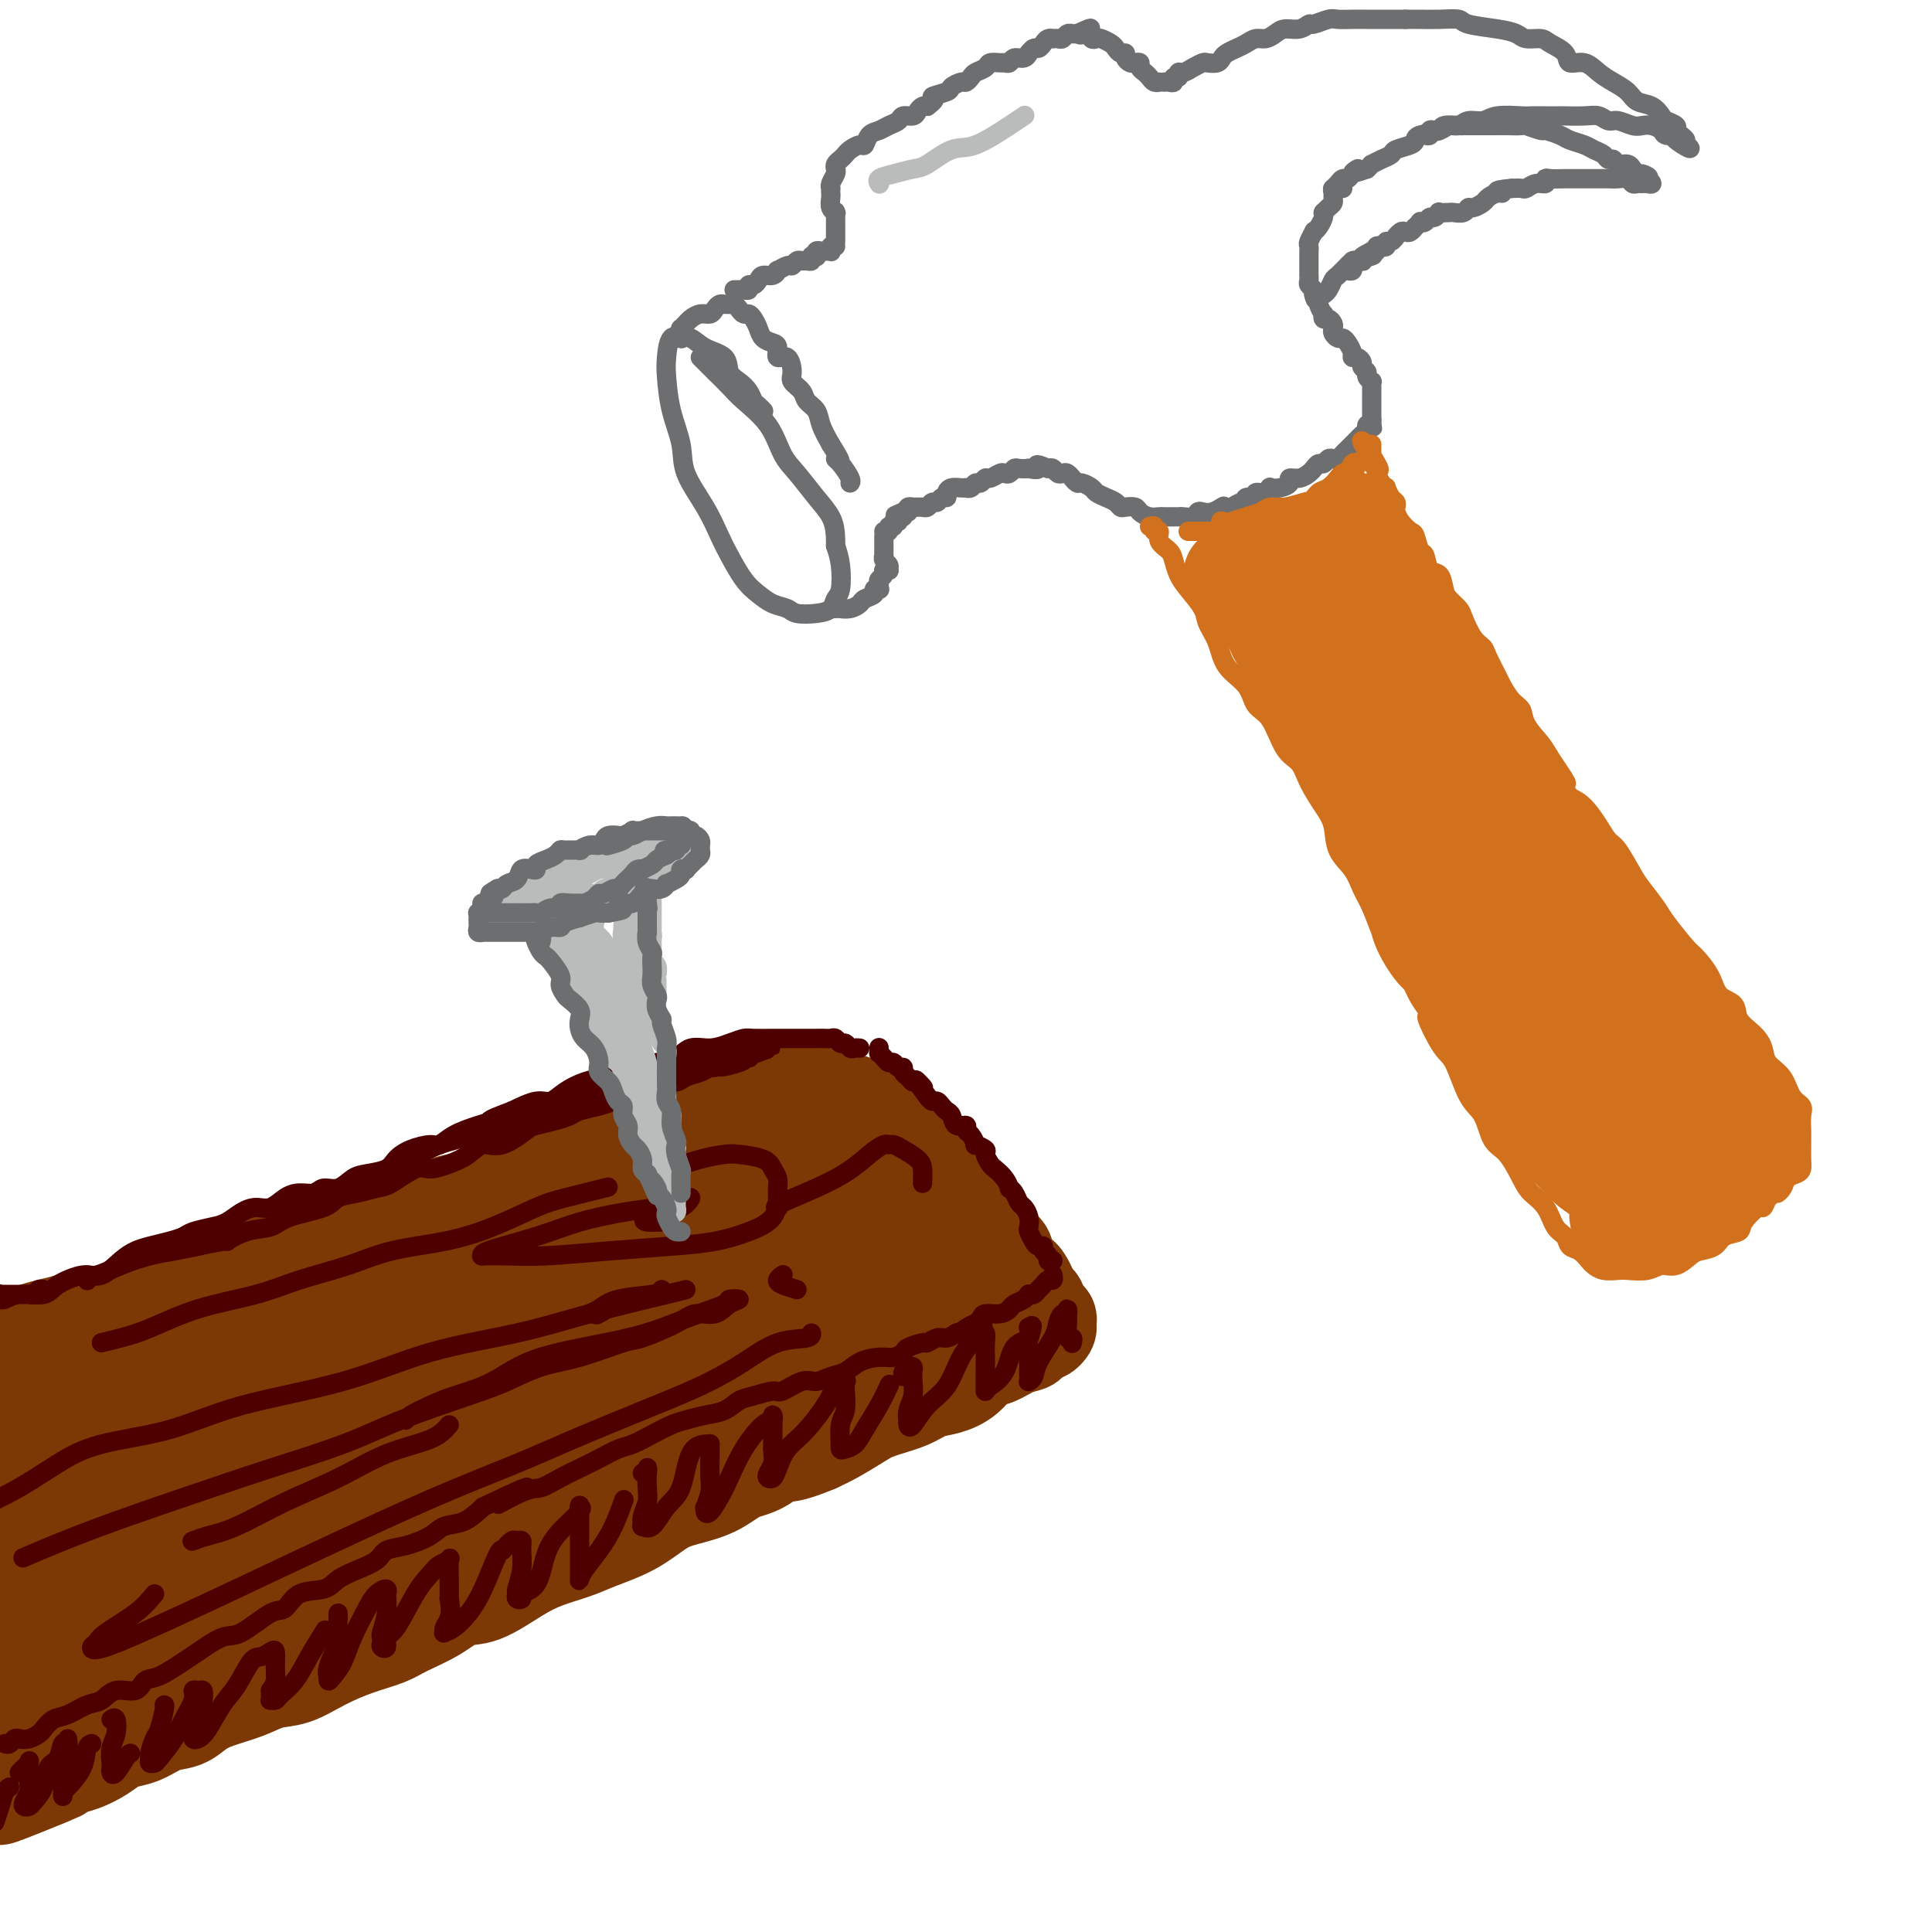 <svg viewBox='0 0 400 400' version='1.1' xmlns='http://www.w3.org/2000/svg' xmlns:xlink='http://www.w3.org/1999/xlink'><g fill='none' stroke='rgb(124,56,5)' stroke-width='20' stroke-linecap='round' stroke-linejoin='round'><path d='M2,277c-0.095,0.006 -0.189,0.013 0,0c0.189,-0.013 0.662,-0.045 1,0c0.338,0.045 0.542,0.166 1,0c0.458,-0.166 1.170,-0.621 2,-1c0.830,-0.379 1.777,-0.682 3,-1c1.223,-0.318 2.723,-0.652 4,-1c1.277,-0.348 2.331,-0.712 4,-1c1.669,-0.288 3.951,-0.500 6,-1c2.049,-0.500 3.864,-1.287 6,-2c2.136,-0.713 4.594,-1.351 7,-2c2.406,-0.649 4.760,-1.310 7,-2c2.240,-0.690 4.368,-1.410 6,-2c1.632,-0.590 2.770,-1.049 5,-2c2.230,-0.951 5.552,-2.394 8,-3c2.448,-0.606 4.021,-0.374 6,-1c1.979,-0.626 4.362,-2.108 7,-3c2.638,-0.892 5.530,-1.192 8,-2c2.470,-0.808 4.517,-2.122 7,-3c2.483,-0.878 5.403,-1.318 8,-2c2.597,-0.682 4.873,-1.605 7,-2c2.127,-0.395 4.106,-0.262 6,-1c1.894,-0.738 3.702,-2.347 5,-3c1.298,-0.653 2.087,-0.350 4,-1c1.913,-0.650 4.949,-2.254 7,-3c2.051,-0.746 3.117,-0.633 4,-1c0.883,-0.367 1.584,-1.214 3,-2c1.416,-0.786 3.547,-1.510 5,-2c1.453,-0.490 2.226,-0.745 3,-1'/><path d='M142,232c5.720,-2.344 4.519,-1.703 5,-2c0.481,-0.297 2.643,-1.534 4,-2c1.357,-0.466 1.908,-0.163 3,0c1.092,0.163 2.726,0.187 4,0c1.274,-0.187 2.187,-0.586 3,-1c0.813,-0.414 1.527,-0.843 2,-1c0.473,-0.157 0.704,-0.042 1,0c0.296,0.042 0.657,0.012 1,0c0.343,-0.012 0.668,-0.005 1,0c0.332,0.005 0.670,0.009 1,0c0.330,-0.009 0.651,-0.030 1,0c0.349,0.030 0.725,0.113 1,0c0.275,-0.113 0.449,-0.421 1,0c0.551,0.421 1.480,1.569 2,2c0.520,0.431 0.629,0.143 1,0c0.371,-0.143 1.002,-0.141 2,0c0.998,0.141 2.363,0.421 3,1c0.637,0.579 0.545,1.455 1,2c0.455,0.545 1.455,0.758 2,1c0.545,0.242 0.635,0.514 1,1c0.365,0.486 1.005,1.185 2,2c0.995,0.815 2.345,1.746 3,2c0.655,0.254 0.613,-0.170 1,0c0.387,0.170 1.201,0.932 2,2c0.799,1.068 1.583,2.441 2,3c0.417,0.559 0.469,0.305 1,1c0.531,0.695 1.543,2.338 2,3c0.457,0.662 0.360,0.342 1,1c0.640,0.658 2.019,2.292 3,3c0.981,0.708 1.566,0.488 2,1c0.434,0.512 0.717,1.756 1,3'/><path d='M202,254c2.218,2.657 1.764,1.801 2,2c0.236,0.199 1.162,1.453 2,2c0.838,0.547 1.587,0.388 2,1c0.413,0.612 0.488,1.995 1,3c0.512,1.005 1.460,1.632 2,2c0.540,0.368 0.670,0.479 1,1c0.330,0.521 0.858,1.454 1,2c0.142,0.546 -0.101,0.706 0,1c0.101,0.294 0.548,0.724 1,1c0.452,0.276 0.910,0.399 1,1c0.090,0.601 -0.186,1.681 0,2c0.186,0.319 0.835,-0.122 1,0c0.165,0.122 -0.155,0.807 0,1c0.155,0.193 0.786,-0.107 1,0c0.214,0.107 0.011,0.620 0,1c-0.011,0.380 0.171,0.627 0,1c-0.171,0.373 -0.695,0.872 -1,1c-0.305,0.128 -0.392,-0.116 -1,0c-0.608,0.116 -1.738,0.593 -2,1c-0.262,0.407 0.342,0.746 0,1c-0.342,0.254 -1.630,0.425 -3,1c-1.370,0.575 -2.821,1.554 -4,2c-1.179,0.446 -2.087,0.360 -3,1c-0.913,0.640 -1.830,2.006 -3,3c-1.170,0.994 -2.594,1.616 -4,2c-1.406,0.384 -2.795,0.529 -4,1c-1.205,0.471 -2.226,1.267 -4,2c-1.774,0.733 -4.300,1.403 -6,2c-1.700,0.597 -2.573,1.122 -4,2c-1.427,0.878 -3.408,2.108 -5,3c-1.592,0.892 -2.796,1.446 -4,2'/><path d='M169,299c-8.679,3.624 -6.876,1.184 -7,1c-0.124,-0.184 -2.173,1.888 -4,3c-1.827,1.112 -3.430,1.263 -5,2c-1.570,0.737 -3.105,2.060 -5,3c-1.895,0.940 -4.150,1.498 -6,2c-1.850,0.502 -3.295,0.949 -5,2c-1.705,1.051 -3.671,2.706 -6,4c-2.329,1.294 -5.021,2.228 -7,3c-1.979,0.772 -3.246,1.381 -5,2c-1.754,0.619 -3.997,1.246 -6,2c-2.003,0.754 -3.768,1.633 -6,3c-2.232,1.367 -4.930,3.220 -7,4c-2.070,0.780 -3.510,0.487 -5,1c-1.490,0.513 -3.030,1.830 -5,3c-1.970,1.170 -4.371,2.191 -6,3c-1.629,0.809 -2.486,1.406 -4,2c-1.514,0.594 -3.683,1.184 -6,2c-2.317,0.816 -4.780,1.857 -7,3c-2.220,1.143 -4.198,2.389 -6,3c-1.802,0.611 -3.430,0.587 -5,1c-1.570,0.413 -3.084,1.261 -5,2c-1.916,0.739 -4.235,1.367 -6,2c-1.765,0.633 -2.975,1.269 -4,2c-1.025,0.731 -1.863,1.557 -3,2c-1.137,0.443 -2.572,0.503 -4,1c-1.428,0.497 -2.850,1.432 -4,2c-1.150,0.568 -2.029,0.768 -3,1c-0.971,0.232 -2.033,0.495 -3,1c-0.967,0.505 -1.837,1.251 -3,2c-1.163,0.749 -2.618,1.500 -4,2c-1.382,0.500 -2.691,0.750 -4,1'/><path d='M13,366c-24.664,10.770 -8.324,4.195 -3,2c5.324,-2.195 -0.367,-0.011 -3,1c-2.633,1.011 -2.209,0.849 -3,1c-0.791,0.151 -2.797,0.615 -4,1c-1.203,0.385 -1.601,0.693 -2,1'/><path d='M7,359c-0.400,0.090 -0.800,0.179 -1,0c-0.200,-0.179 -0.200,-0.628 0,-1c0.200,-0.372 0.601,-0.667 1,-1c0.399,-0.333 0.796,-0.703 2,-2c1.204,-1.297 3.215,-3.522 5,-5c1.785,-1.478 3.345,-2.208 5,-4c1.655,-1.792 3.406,-4.644 4,-6c0.594,-1.356 0.031,-1.215 0,-2c-0.031,-0.785 0.469,-2.498 0,-4c-0.469,-1.502 -1.907,-2.795 -3,-4c-1.093,-1.205 -1.840,-2.322 -3,-3c-1.160,-0.678 -2.731,-0.917 -4,-2c-1.269,-1.083 -2.235,-3.008 -3,-4c-0.765,-0.992 -1.329,-1.049 -2,-2c-0.671,-0.951 -1.448,-2.794 -2,-4c-0.552,-1.206 -0.880,-1.773 -1,-3c-0.120,-1.227 -0.032,-3.113 0,-5c0.032,-1.887 0.009,-3.776 0,-5c-0.009,-1.224 -0.002,-1.784 0,-3c0.002,-1.216 0.001,-3.089 0,-4c-0.001,-0.911 -0.003,-0.861 0,-1c0.003,-0.139 0.009,-0.466 0,-1c-0.009,-0.534 -0.035,-1.273 0,-1c0.035,0.273 0.129,1.559 0,2c-0.129,0.441 -0.483,0.037 -1,2c-0.517,1.963 -1.196,6.294 -2,12c-0.804,5.706 -1.731,12.787 -2,17c-0.269,4.213 0.120,5.557 0,7c-0.120,1.443 -0.749,2.984 -1,4c-0.251,1.016 -0.126,1.508 0,2'/><path d='M-1,338c-0.950,7.291 -0.324,2.519 0,1c0.324,-1.519 0.346,0.214 1,0c0.654,-0.214 1.940,-2.374 3,-4c1.060,-1.626 1.894,-2.718 3,-6c1.106,-3.282 2.486,-8.753 3,-13c0.514,-4.247 0.163,-7.269 0,-10c-0.163,-2.731 -0.140,-5.171 0,-7c0.140,-1.829 0.395,-3.048 0,-4c-0.395,-0.952 -1.440,-1.636 -2,-2c-0.560,-0.364 -0.637,-0.407 -1,0c-0.363,0.407 -1.014,1.266 -2,4c-0.986,2.734 -2.306,7.345 -3,12c-0.694,4.655 -0.762,9.353 -1,16c-0.238,6.647 -0.645,15.242 0,20c0.645,4.758 2.343,5.678 3,7c0.657,1.322 0.274,3.046 1,4c0.726,0.954 2.561,1.138 4,1c1.439,-0.138 2.481,-0.597 4,-2c1.519,-1.403 3.516,-3.751 6,-8c2.484,-4.249 5.455,-10.399 7,-16c1.545,-5.601 1.663,-10.653 2,-15c0.337,-4.347 0.894,-7.989 1,-11c0.106,-3.011 -0.237,-5.389 -1,-7c-0.763,-1.611 -1.946,-2.453 -3,-3c-1.054,-0.547 -1.980,-0.799 -3,-1c-1.020,-0.201 -2.133,-0.352 -4,1c-1.867,1.352 -4.486,4.208 -6,7c-1.514,2.792 -1.921,5.522 -2,8c-0.079,2.478 0.171,4.706 0,6c-0.171,1.294 -0.763,1.656 0,2c0.763,0.344 2.882,0.672 5,1'/><path d='M14,319c1.939,-0.123 4.287,-1.930 7,-4c2.713,-2.070 5.792,-4.402 8,-7c2.208,-2.598 3.547,-5.462 5,-9c1.453,-3.538 3.020,-7.750 4,-11c0.980,-3.250 1.372,-5.539 1,-7c-0.372,-1.461 -1.509,-2.093 -3,-3c-1.491,-0.907 -3.338,-2.087 -6,-1c-2.662,1.087 -6.140,4.442 -9,7c-2.860,2.558 -5.101,4.320 -7,7c-1.899,2.680 -3.455,6.276 -4,8c-0.545,1.724 -0.077,1.574 0,2c0.077,0.426 -0.236,1.429 1,2c1.236,0.571 4.022,0.711 7,0c2.978,-0.711 6.147,-2.272 9,-4c2.853,-1.728 5.390,-3.623 8,-6c2.610,-2.377 5.293,-5.238 7,-8c1.707,-2.762 2.439,-5.427 3,-7c0.561,-1.573 0.952,-2.054 1,-3c0.048,-0.946 -0.246,-2.356 -3,-2c-2.754,0.356 -7.967,2.477 -12,4c-4.033,1.523 -6.885,2.448 -9,4c-2.115,1.552 -3.494,3.733 -5,5c-1.506,1.267 -3.138,1.621 -4,2c-0.862,0.379 -0.952,0.781 0,1c0.952,0.219 2.947,0.253 7,-1c4.053,-1.253 10.164,-3.793 16,-6c5.836,-2.207 11.395,-4.080 19,-7c7.605,-2.920 17.255,-6.886 24,-10c6.745,-3.114 10.585,-5.377 14,-7c3.415,-1.623 6.404,-2.607 8,-3c1.596,-0.393 1.798,-0.197 2,0'/><path d='M103,255c13.986,-5.049 3.951,-1.170 -2,2c-5.951,3.170 -7.818,5.633 -14,11c-6.182,5.367 -16.679,13.638 -25,21c-8.321,7.362 -14.467,13.816 -20,19c-5.533,5.184 -10.452,9.099 -13,11c-2.548,1.901 -2.723,1.788 -3,2c-0.277,0.212 -0.654,0.747 0,1c0.654,0.253 2.341,0.223 8,-2c5.659,-2.223 15.290,-6.639 23,-11c7.710,-4.361 13.501,-8.668 20,-13c6.499,-4.332 13.708,-8.688 20,-12c6.292,-3.312 11.666,-5.581 14,-7c2.334,-1.419 1.626,-1.988 1,-2c-0.626,-0.012 -1.172,0.533 -5,3c-3.828,2.467 -10.939,6.856 -18,12c-7.061,5.144 -14.073,11.043 -23,19c-8.927,7.957 -19.769,17.970 -27,24c-7.231,6.030 -10.850,8.075 -13,9c-2.150,0.925 -2.829,0.731 -3,1c-0.171,0.269 0.168,1.002 3,0c2.832,-1.002 8.157,-3.738 15,-7c6.843,-3.262 15.203,-7.050 23,-11c7.797,-3.950 15.032,-8.063 24,-13c8.968,-4.937 19.669,-10.699 26,-14c6.331,-3.301 8.291,-4.140 10,-5c1.709,-0.860 3.167,-1.740 2,-1c-1.167,0.740 -4.959,3.099 -11,7c-6.041,3.901 -14.331,9.345 -22,15c-7.669,5.655 -14.719,11.523 -22,16c-7.281,4.477 -14.795,7.565 -20,10c-5.205,2.435 -8.103,4.218 -11,6'/><path d='M40,346c-4.997,2.727 -1.989,1.545 -1,1c0.989,-0.545 -0.041,-0.453 3,-2c3.041,-1.547 10.155,-4.732 16,-8c5.845,-3.268 10.423,-6.619 18,-11c7.577,-4.381 18.152,-9.790 26,-14c7.848,-4.210 12.969,-7.219 16,-9c3.031,-1.781 3.973,-2.335 5,-3c1.027,-0.665 2.139,-1.442 1,-1c-1.139,0.442 -4.529,2.103 -9,4c-4.471,1.897 -10.023,4.030 -15,6c-4.977,1.970 -9.380,3.778 -12,5c-2.620,1.222 -3.456,1.859 -4,2c-0.544,0.141 -0.794,-0.212 0,0c0.794,0.212 2.634,0.991 7,0c4.366,-0.991 11.259,-3.751 17,-6c5.741,-2.249 10.329,-3.988 17,-6c6.671,-2.012 15.426,-4.298 21,-6c5.574,-1.702 7.966,-2.819 10,-4c2.034,-1.181 3.709,-2.424 5,-3c1.291,-0.576 2.198,-0.485 3,-1c0.802,-0.515 1.498,-1.637 2,-2c0.502,-0.363 0.811,0.031 1,0c0.189,-0.031 0.257,-0.488 1,-1c0.743,-0.512 2.161,-1.080 3,-2c0.839,-0.920 1.101,-2.190 2,-3c0.899,-0.810 2.436,-1.158 4,-2c1.564,-0.842 3.154,-2.179 4,-3c0.846,-0.821 0.948,-1.127 2,-2c1.052,-0.873 3.052,-2.312 4,-3c0.948,-0.688 0.842,-0.625 1,-1c0.158,-0.375 0.579,-1.187 1,-2'/><path d='M189,269c4.102,-3.370 1.857,-1.297 1,-1c-0.857,0.297 -0.327,-1.184 0,-2c0.327,-0.816 0.452,-0.967 0,-2c-0.452,-1.033 -1.480,-2.948 -3,-4c-1.520,-1.052 -3.530,-1.241 -5,-2c-1.470,-0.759 -2.399,-2.088 -4,-3c-1.601,-0.912 -3.873,-1.409 -5,-2c-1.127,-0.591 -1.107,-1.278 -2,-2c-0.893,-0.722 -2.698,-1.478 -4,-2c-1.302,-0.522 -2.102,-0.809 -3,-1c-0.898,-0.191 -1.893,-0.288 -4,0c-2.107,0.288 -5.325,0.959 -9,3c-3.675,2.041 -7.808,5.453 -11,8c-3.192,2.547 -5.444,4.228 -7,6c-1.556,1.772 -2.415,3.633 -3,5c-0.585,1.367 -0.896,2.240 -1,3c-0.104,0.760 -0.003,1.406 0,2c0.003,0.594 -0.094,1.134 2,0c2.094,-1.134 6.378,-3.943 10,-6c3.622,-2.057 6.583,-3.363 9,-5c2.417,-1.637 4.289,-3.604 6,-6c1.711,-2.396 3.259,-5.221 4,-7c0.741,-1.779 0.673,-2.513 1,-3c0.327,-0.487 1.047,-0.728 -1,-1c-2.047,-0.272 -6.863,-0.574 -12,0c-5.137,0.574 -10.596,2.024 -16,4c-5.404,1.976 -10.752,4.477 -15,6c-4.248,1.523 -7.396,2.068 -10,3c-2.604,0.932 -4.663,2.251 -6,3c-1.337,0.749 -1.954,0.928 -2,1c-0.046,0.072 0.477,0.036 1,0'/><path d='M100,264c-7.350,2.630 -1.724,0.704 4,-1c5.724,-1.704 11.547,-3.186 16,-5c4.453,-1.814 7.535,-3.960 11,-6c3.465,-2.040 7.313,-3.976 10,-5c2.687,-1.024 4.213,-1.138 5,-2c0.787,-0.862 0.833,-2.473 1,-3c0.167,-0.527 0.453,0.030 -1,0c-1.453,-0.030 -4.645,-0.646 -8,0c-3.355,0.646 -6.872,2.553 -10,4c-3.128,1.447 -5.867,2.435 -7,3c-1.133,0.565 -0.659,0.707 -1,1c-0.341,0.293 -1.498,0.738 0,1c1.498,0.262 5.651,0.341 9,0c3.349,-0.341 5.893,-1.103 11,-2c5.107,-0.897 12.776,-1.929 17,-3c4.224,-1.071 5.002,-2.182 7,-3c1.998,-0.818 5.217,-1.343 7,-2c1.783,-0.657 2.130,-1.445 3,-2c0.870,-0.555 2.263,-0.875 3,-1c0.737,-0.125 0.819,-0.053 1,0c0.181,0.053 0.460,0.087 1,0c0.540,-0.087 1.341,-0.296 2,0c0.659,0.296 1.178,1.098 2,2c0.822,0.902 1.948,1.904 3,3c1.052,1.096 2.030,2.286 3,3c0.970,0.714 1.934,0.951 3,2c1.066,1.049 2.236,2.911 3,4c0.764,1.089 1.122,1.405 2,2c0.878,0.595 2.275,1.468 3,2c0.725,0.532 0.779,0.723 1,1c0.221,0.277 0.611,0.638 1,1'/><path d='M202,258c4.045,3.273 1.658,1.454 1,1c-0.658,-0.454 0.412,0.457 1,1c0.588,0.543 0.694,0.719 1,1c0.306,0.281 0.814,0.667 1,1c0.186,0.333 0.051,0.614 0,1c-0.051,0.386 -0.017,0.877 0,1c0.017,0.123 0.017,-0.122 0,0c-0.017,0.122 -0.050,0.612 0,1c0.050,0.388 0.183,0.673 0,1c-0.183,0.327 -0.683,0.696 -1,1c-0.317,0.304 -0.450,0.542 -1,1c-0.550,0.458 -1.515,1.135 -3,2c-1.485,0.865 -3.489,1.919 -5,3c-1.511,1.081 -2.529,2.189 -5,3c-2.471,0.811 -6.396,1.323 -10,2c-3.604,0.677 -6.887,1.517 -12,3c-5.113,1.483 -12.054,3.608 -18,5c-5.946,1.392 -10.896,2.051 -16,3c-5.104,0.949 -10.361,2.187 -15,3c-4.639,0.813 -8.659,1.203 -12,2c-3.341,0.797 -6.004,2.003 -8,3c-1.996,0.997 -3.325,1.785 -4,2c-0.675,0.215 -0.697,-0.142 -1,0c-0.303,0.142 -0.887,0.783 1,0c1.887,-0.783 6.243,-2.989 11,-5c4.757,-2.011 9.913,-3.826 16,-6c6.087,-2.174 13.103,-4.707 19,-7c5.897,-2.293 10.673,-4.347 14,-6c3.327,-1.653 5.203,-2.907 7,-4c1.797,-1.093 3.513,-2.027 3,-2c-0.513,0.027 -3.257,1.013 -6,2'/><path d='M160,271c-3.428,1.354 -9.000,3.740 -15,6c-6.000,2.260 -12.430,4.393 -16,6c-3.570,1.607 -4.279,2.686 -5,3c-0.721,0.314 -1.454,-0.138 -2,0c-0.546,0.138 -0.905,0.866 2,0c2.905,-0.866 9.073,-3.324 14,-5c4.927,-1.676 8.613,-2.568 13,-4c4.387,-1.432 9.474,-3.404 13,-5c3.526,-1.596 5.489,-2.814 7,-4c1.511,-1.186 2.568,-2.338 3,-3c0.432,-0.662 0.239,-0.832 0,-1c-0.239,-0.168 -0.523,-0.333 -3,0c-2.477,0.333 -7.145,1.163 -11,2c-3.855,0.837 -6.896,1.681 -9,2c-2.104,0.319 -3.269,0.114 -4,0c-0.731,-0.114 -1.027,-0.139 -1,0c0.027,0.139 0.378,0.440 1,0c0.622,-0.440 1.516,-1.620 4,-3c2.484,-1.380 6.558,-2.959 9,-4c2.442,-1.041 3.251,-1.543 4,-2c0.749,-0.457 1.438,-0.868 2,-1c0.562,-0.132 0.997,0.016 1,0c0.003,-0.016 -0.427,-0.197 -1,0c-0.573,0.197 -1.289,0.771 -2,1c-0.711,0.229 -1.417,0.113 -2,1c-0.583,0.887 -1.041,2.777 -2,4c-0.959,1.223 -2.417,1.778 -3,2c-0.583,0.222 -0.292,0.111 0,0'/></g>
<g fill='none' stroke='rgb(78,0,0)' stroke-width='4' stroke-linecap='round' stroke-linejoin='round'><path d='M1,361c0.327,0.111 0.655,0.223 1,0c0.345,-0.223 0.708,-0.780 1,-1c0.292,-0.220 0.515,-0.105 1,0c0.485,0.105 1.234,0.198 2,0c0.766,-0.198 1.549,-0.687 2,-1c0.451,-0.313 0.571,-0.450 1,-1c0.429,-0.550 1.166,-1.515 2,-2c0.834,-0.485 1.764,-0.492 3,-1c1.236,-0.508 2.778,-1.516 4,-2c1.222,-0.484 2.124,-0.442 3,-1c0.876,-0.558 1.726,-1.715 3,-2c1.274,-0.285 2.971,0.301 4,0c1.029,-0.301 1.388,-1.490 2,-2c0.612,-0.510 1.476,-0.343 3,-1c1.524,-0.657 3.707,-2.138 5,-3c1.293,-0.862 1.697,-1.104 3,-2c1.303,-0.896 3.505,-2.447 5,-3c1.495,-0.553 2.284,-0.108 4,-1c1.716,-0.892 4.359,-3.121 6,-4c1.641,-0.879 2.279,-0.410 3,-1c0.721,-0.590 1.524,-2.241 3,-3c1.476,-0.759 3.626,-0.627 5,-1c1.374,-0.373 1.972,-1.251 3,-2c1.028,-0.749 2.484,-1.369 4,-2c1.516,-0.631 3.090,-1.272 4,-2c0.910,-0.728 1.156,-1.541 2,-2c0.844,-0.459 2.287,-0.562 4,-1c1.713,-0.438 3.696,-1.210 5,-2c1.304,-0.790 1.928,-1.597 3,-2c1.072,-0.403 2.592,-0.401 4,-1c1.408,-0.599 2.704,-1.800 4,-3'/><path d='M100,312c16.030,-7.695 6.605,-2.432 4,-1c-2.605,1.432 1.611,-0.967 4,-2c2.389,-1.033 2.950,-0.700 4,-1c1.050,-0.300 2.587,-1.231 4,-2c1.413,-0.769 2.702,-1.375 4,-2c1.298,-0.625 2.606,-1.271 4,-2c1.394,-0.729 2.875,-1.543 4,-2c1.125,-0.457 1.893,-0.556 3,-1c1.107,-0.444 2.554,-1.231 4,-2c1.446,-0.769 2.890,-1.519 4,-2c1.110,-0.481 1.884,-0.692 3,-1c1.116,-0.308 2.572,-0.714 4,-1c1.428,-0.286 2.828,-0.453 4,-1c1.172,-0.547 2.117,-1.475 3,-2c0.883,-0.525 1.706,-0.648 3,-1c1.294,-0.352 3.059,-0.935 4,-1c0.941,-0.065 1.056,0.387 2,0c0.944,-0.387 2.716,-1.613 4,-2c1.284,-0.387 2.080,0.064 3,0c0.920,-0.064 1.965,-0.643 3,-1c1.035,-0.357 2.060,-0.491 3,-1c0.940,-0.509 1.794,-1.393 3,-2c1.206,-0.607 2.765,-0.937 4,-1c1.235,-0.063 2.147,0.142 3,0c0.853,-0.142 1.646,-0.630 2,-1c0.354,-0.370 0.269,-0.620 1,-1c0.731,-0.380 2.279,-0.889 3,-1c0.721,-0.111 0.616,0.176 1,0c0.384,-0.176 1.257,-0.817 2,-1c0.743,-0.183 1.355,0.090 2,0c0.645,-0.090 1.322,-0.545 2,-1'/><path d='M198,276c9.614,-2.896 4.149,-0.635 2,0c-2.149,0.635 -0.981,-0.356 0,-1c0.981,-0.644 1.775,-0.942 2,-1c0.225,-0.058 -0.119,0.125 0,0c0.119,-0.125 0.699,-0.558 1,-1c0.301,-0.442 0.322,-0.892 1,-1c0.678,-0.108 2.014,0.125 3,0c0.986,-0.125 1.623,-0.608 2,-1c0.377,-0.392 0.493,-0.694 1,-1c0.507,-0.306 1.404,-0.618 2,-1c0.596,-0.382 0.892,-0.834 1,-1c0.108,-0.166 0.029,-0.045 0,0c-0.029,0.045 -0.008,0.013 0,0c0.008,-0.013 0.004,-0.006 0,0'/><path d='M213,268c-0.089,-0.025 -0.179,-0.049 0,0c0.179,0.049 0.626,0.172 1,0c0.374,-0.172 0.675,-0.638 1,-1c0.325,-0.362 0.676,-0.619 1,-1c0.324,-0.381 0.623,-0.887 1,-1c0.377,-0.113 0.833,0.166 1,0c0.167,-0.166 0.045,-0.775 0,-1c-0.045,-0.225 -0.013,-0.064 0,0c0.013,0.064 0.006,0.032 0,0'/><path d='M218,261c-0.455,0.091 -0.909,0.183 -1,0c-0.091,-0.183 0.183,-0.639 0,-1c-0.183,-0.361 -0.823,-0.625 -1,-1c-0.177,-0.375 0.110,-0.859 0,-1c-0.110,-0.141 -0.617,0.062 -1,0c-0.383,-0.062 -0.641,-0.388 -1,-1c-0.359,-0.612 -0.817,-1.511 -1,-2c-0.183,-0.489 -0.090,-0.568 0,-1c0.090,-0.432 0.178,-1.216 0,-2c-0.178,-0.784 -0.622,-1.568 -1,-2c-0.378,-0.432 -0.692,-0.514 -1,-1c-0.308,-0.486 -0.611,-1.377 -1,-2c-0.389,-0.623 -0.863,-0.978 -1,-1c-0.137,-0.022 0.064,0.288 0,0c-0.064,-0.288 -0.393,-1.176 -1,-2c-0.607,-0.824 -1.491,-1.584 -2,-2c-0.509,-0.416 -0.643,-0.488 -1,-1c-0.357,-0.512 -0.935,-1.465 -1,-2c-0.065,-0.535 0.385,-0.654 0,-1c-0.385,-0.346 -1.604,-0.920 -2,-1c-0.396,-0.080 0.031,0.334 0,0c-0.031,-0.334 -0.519,-1.417 -1,-2c-0.481,-0.583 -0.955,-0.667 -1,-1c-0.045,-0.333 0.339,-0.915 0,-1c-0.339,-0.085 -1.400,0.327 -2,0c-0.600,-0.327 -0.738,-1.393 -1,-2c-0.262,-0.607 -0.648,-0.754 -1,-1c-0.352,-0.246 -0.672,-0.592 -1,-1c-0.328,-0.408 -0.665,-0.879 -1,-1c-0.335,-0.121 -0.667,0.108 -1,0c-0.333,-0.108 -0.666,-0.554 -1,-1'/><path d='M192,227c-4.201,-5.649 -1.704,-2.770 -1,-2c0.704,0.770 -0.385,-0.568 -1,-1c-0.615,-0.432 -0.756,0.043 -1,0c-0.244,-0.043 -0.590,-0.604 -1,-1c-0.410,-0.396 -0.883,-0.627 -1,-1c-0.117,-0.373 0.124,-0.887 0,-1c-0.124,-0.113 -0.611,0.176 -1,0c-0.389,-0.176 -0.679,-0.817 -1,-1c-0.321,-0.183 -0.675,0.091 -1,0c-0.325,-0.091 -0.623,-0.546 -1,-1c-0.377,-0.454 -0.833,-0.906 -1,-1c-0.167,-0.094 -0.045,0.171 0,0c0.045,-0.171 0.012,-0.777 0,-1c-0.012,-0.223 -0.003,-0.064 0,0c0.003,0.064 0.002,0.032 0,0'/><path d='M178,217c-0.333,-0.033 -0.667,-0.065 -1,0c-0.333,0.065 -0.667,0.228 -1,0c-0.333,-0.228 -0.666,-0.846 -1,-1c-0.334,-0.154 -0.669,0.155 -1,0c-0.331,-0.155 -0.659,-0.774 -1,-1c-0.341,-0.226 -0.696,-0.061 -1,0c-0.304,0.061 -0.557,0.016 -1,0c-0.443,-0.016 -1.075,-0.004 -2,0c-0.925,0.004 -2.142,0.001 -3,0c-0.858,-0.001 -1.356,-0.001 -2,0c-0.644,0.001 -1.435,0.003 -2,0c-0.565,-0.003 -0.905,-0.011 -2,0c-1.095,0.011 -2.943,0.040 -4,0c-1.057,-0.040 -1.321,-0.147 -2,0c-0.679,0.147 -1.773,0.550 -3,1c-1.227,0.450 -2.587,0.947 -4,1c-1.413,0.053 -2.880,-0.337 -4,0c-1.120,0.337 -1.891,1.400 -3,2c-1.109,0.600 -2.554,0.738 -4,1c-1.446,0.262 -2.894,0.650 -4,1c-1.106,0.350 -1.871,0.662 -3,1c-1.129,0.338 -2.621,0.702 -4,1c-1.379,0.298 -2.643,0.530 -4,1c-1.357,0.470 -2.807,1.177 -4,2c-1.193,0.823 -2.129,1.760 -3,2c-0.871,0.240 -1.677,-0.217 -3,0c-1.323,0.217 -3.161,1.109 -5,2'/><path d='M106,230c-6.517,2.427 -4.311,1.995 -4,2c0.311,0.005 -1.274,0.449 -3,1c-1.726,0.551 -3.593,1.211 -5,2c-1.407,0.789 -2.353,1.706 -3,2c-0.647,0.294 -0.995,-0.037 -2,0c-1.005,0.037 -2.667,0.442 -4,1c-1.333,0.558 -2.338,1.267 -3,2c-0.662,0.733 -0.982,1.488 -2,2c-1.018,0.512 -2.733,0.782 -4,1c-1.267,0.218 -2.086,0.384 -3,1c-0.914,0.616 -1.925,1.684 -3,2c-1.075,0.316 -2.216,-0.118 -3,0c-0.784,0.118 -1.210,0.787 -2,1c-0.790,0.213 -1.944,-0.032 -3,0c-1.056,0.032 -2.015,0.341 -3,1c-0.985,0.659 -1.995,1.668 -3,2c-1.005,0.332 -2.006,-0.013 -3,0c-0.994,0.013 -1.981,0.385 -3,1c-1.019,0.615 -2.071,1.474 -3,2c-0.929,0.526 -1.736,0.718 -3,1c-1.264,0.282 -2.985,0.652 -4,1c-1.015,0.348 -1.324,0.672 -2,1c-0.676,0.328 -1.720,0.660 -3,1c-1.280,0.340 -2.795,0.689 -4,1c-1.205,0.311 -2.099,0.584 -3,1c-0.901,0.416 -1.811,0.973 -3,2c-1.189,1.027 -2.659,2.523 -4,3c-1.341,0.477 -2.553,-0.064 -3,0c-0.447,0.064 -0.128,0.733 0,1c0.128,0.267 0.064,0.134 0,0'/><path d='M9,267c-0.024,-0.008 -0.048,-0.016 0,0c0.048,0.016 0.168,0.057 0,0c-0.168,-0.057 -0.623,-0.211 -1,0c-0.377,0.211 -0.675,0.789 -1,1c-0.325,0.211 -0.679,0.057 -1,0c-0.321,-0.057 -0.611,-0.015 -1,0c-0.389,0.015 -0.878,0.004 -1,0c-0.122,-0.004 0.121,-0.001 0,0c-0.121,0.001 -0.607,-0.001 -1,0c-0.393,0.001 -0.694,0.004 -1,0c-0.306,-0.004 -0.619,-0.015 -1,0c-0.381,0.015 -0.832,0.058 -1,0c-0.168,-0.058 -0.052,-0.216 0,0c0.052,0.216 0.041,0.805 0,1c-0.041,0.195 -0.113,-0.006 0,0c0.113,0.006 0.411,0.218 1,0c0.589,-0.218 1.468,-0.866 3,-1c1.532,-0.134 3.717,0.246 5,0c1.283,-0.246 1.665,-1.116 3,-2c1.335,-0.884 3.623,-1.781 5,-2c1.377,-0.219 1.844,0.240 3,0c1.156,-0.240 3.001,-1.178 5,-2c1.999,-0.822 4.154,-1.529 6,-2c1.846,-0.471 3.385,-0.706 5,-1c1.615,-0.294 3.308,-0.647 5,-1'/><path d='M41,258c7.530,-1.661 5.856,-0.815 6,-1c0.144,-0.185 2.106,-1.401 4,-2c1.894,-0.599 3.720,-0.580 5,-1c1.280,-0.420 2.013,-1.279 4,-2c1.987,-0.721 5.229,-1.304 7,-2c1.771,-0.696 2.071,-1.504 3,-2c0.929,-0.496 2.488,-0.678 4,-1c1.512,-0.322 2.977,-0.782 4,-1c1.023,-0.218 1.604,-0.193 3,-1c1.396,-0.807 3.608,-2.445 5,-3c1.392,-0.555 1.963,-0.027 3,0c1.037,0.027 2.541,-0.448 4,-1c1.459,-0.552 2.875,-1.180 4,-2c1.125,-0.820 1.960,-1.830 3,-2c1.040,-0.170 2.285,0.502 4,0c1.715,-0.502 3.900,-2.176 5,-3c1.100,-0.824 1.117,-0.798 2,-1c0.883,-0.202 2.634,-0.631 4,-1c1.366,-0.369 2.347,-0.676 3,-1c0.653,-0.324 0.978,-0.663 2,-1c1.022,-0.337 2.741,-0.673 4,-1c1.259,-0.327 2.056,-0.647 3,-1c0.944,-0.353 2.034,-0.739 3,-1c0.966,-0.261 1.809,-0.398 3,-1c1.191,-0.602 2.729,-1.668 4,-2c1.271,-0.332 2.275,0.069 3,0c0.725,-0.069 1.169,-0.610 2,-1c0.831,-0.390 2.047,-0.630 3,-1c0.953,-0.370 1.641,-0.869 2,-1c0.359,-0.131 0.388,0.105 1,0c0.612,-0.105 1.806,-0.553 3,-1'/><path d='M151,220c16.908,-5.895 4.177,-1.632 0,0c-4.177,1.632 0.200,0.633 2,0c1.800,-0.633 1.023,-0.901 1,-1c-0.023,-0.099 0.708,-0.028 1,0c0.292,0.028 0.146,0.014 0,0'/><path d='M156,217c-0.172,0.054 -0.345,0.107 -1,0c-0.655,-0.107 -1.794,-0.375 -3,0c-1.206,0.375 -2.480,1.394 -4,2c-1.520,0.606 -3.284,0.799 -5,1c-1.716,0.201 -3.382,0.409 -5,1c-1.618,0.591 -3.188,1.564 -5,2c-1.812,0.436 -3.865,0.333 -6,1c-2.135,0.667 -4.351,2.103 -7,3c-2.649,0.897 -5.731,1.255 -8,2c-2.269,0.745 -3.725,1.878 -6,3c-2.275,1.122 -5.367,2.234 -8,3c-2.633,0.766 -4.806,1.187 -7,2c-2.194,0.813 -4.410,2.019 -6,3c-1.590,0.981 -2.553,1.738 -5,3c-2.447,1.262 -6.378,3.029 -9,4c-2.622,0.971 -3.937,1.146 -6,2c-2.063,0.854 -4.875,2.387 -6,3c-1.125,0.613 -0.562,0.307 0,0'/><path d='M-1,376c0.083,0.333 0.167,0.667 0,1c-0.167,0.333 -0.583,0.667 -1,1'/><path d='M-1,377c-0.091,0.257 -0.182,0.514 0,0c0.182,-0.514 0.636,-1.797 1,-3c0.364,-1.203 0.636,-2.324 1,-3c0.364,-0.676 0.818,-0.907 1,-1c0.182,-0.093 0.091,-0.046 0,0'/><path d='M4,367c0.310,-0.339 0.620,-0.677 1,-1c0.380,-0.323 0.830,-0.630 1,-1c0.170,-0.370 0.059,-0.803 0,0c-0.059,0.803 -0.065,2.843 0,4c0.065,1.157 0.201,1.433 0,2c-0.201,0.567 -0.741,1.426 -1,2c-0.259,0.574 -0.239,0.862 0,1c0.239,0.138 0.698,0.127 1,0c0.302,-0.127 0.448,-0.371 1,-1c0.552,-0.629 1.511,-1.642 2,-3c0.489,-1.358 0.509,-3.062 1,-4c0.491,-0.938 1.453,-1.109 2,-2c0.547,-0.891 0.679,-2.503 1,-3c0.321,-0.497 0.832,0.122 1,0c0.168,-0.122 -0.008,-0.986 0,-1c0.008,-0.014 0.198,0.822 0,2c-0.198,1.178 -0.785,2.699 -1,4c-0.215,1.301 -0.058,2.384 0,3c0.058,0.616 0.016,0.767 0,1c-0.016,0.233 -0.008,0.549 0,1c0.008,0.451 0.015,1.039 0,1c-0.015,-0.039 -0.053,-0.704 0,-1c0.053,-0.296 0.197,-0.223 1,-1c0.803,-0.777 2.267,-2.404 3,-4c0.733,-1.596 0.736,-3.160 1,-4c0.264,-0.840 0.790,-0.954 1,-1c0.210,-0.046 0.105,-0.023 0,0'/><path d='M23,356c0.392,-0.271 0.785,-0.543 1,0c0.215,0.543 0.253,1.900 0,3c-0.253,1.100 -0.798,1.944 -1,3c-0.202,1.056 -0.062,2.325 0,3c0.062,0.675 0.045,0.755 0,1c-0.045,0.245 -0.117,0.654 0,1c0.117,0.346 0.423,0.629 1,0c0.577,-0.629 1.425,-2.169 2,-3c0.575,-0.831 0.879,-0.952 1,-1c0.121,-0.048 0.061,-0.024 0,0'/><path d='M34,353c0.091,0.008 0.182,0.015 0,1c-0.182,0.985 -0.638,2.947 -1,4c-0.362,1.053 -0.629,1.196 -1,2c-0.371,0.804 -0.844,2.267 -1,3c-0.156,0.733 0.007,0.734 0,1c-0.007,0.266 -0.182,0.795 0,1c0.182,0.205 0.722,0.084 1,0c0.278,-0.084 0.294,-0.131 1,-1c0.706,-0.869 2.101,-2.558 3,-4c0.899,-1.442 1.302,-2.636 2,-4c0.698,-1.364 1.690,-2.897 2,-4c0.310,-1.103 -0.063,-1.774 0,-2c0.063,-0.226 0.563,-0.005 1,0c0.437,0.005 0.811,-0.206 1,0c0.189,0.206 0.194,0.829 0,2c-0.194,1.171 -0.585,2.889 -1,4c-0.415,1.111 -0.852,1.615 -1,2c-0.148,0.385 -0.006,0.651 0,1c0.006,0.349 -0.123,0.781 0,1c0.123,0.219 0.498,0.227 1,0c0.502,-0.227 1.131,-0.687 2,-2c0.869,-1.313 1.976,-3.479 3,-5c1.024,-1.521 1.963,-2.396 3,-4c1.037,-1.604 2.173,-3.938 3,-5c0.827,-1.062 1.347,-0.853 2,-1c0.653,-0.147 1.440,-0.650 2,-1c0.560,-0.350 0.892,-0.547 1,0c0.108,0.547 -0.009,1.840 0,3c0.009,1.160 0.146,2.189 0,3c-0.146,0.811 -0.573,1.406 -1,2'/><path d='M56,350c0.015,1.693 0.052,1.924 0,2c-0.052,0.076 -0.191,-0.004 0,0c0.191,0.004 0.714,0.091 1,0c0.286,-0.091 0.336,-0.361 1,-1c0.664,-0.639 1.941,-1.645 3,-3c1.059,-1.355 1.901,-3.057 3,-5c1.099,-1.943 2.457,-4.127 3,-5c0.543,-0.873 0.272,-0.437 0,0'/><path d='M70,335c-0.004,-0.451 -0.009,-0.903 0,-1c0.009,-0.097 0.030,0.160 0,1c-0.030,0.840 -0.113,2.262 0,3c0.113,0.738 0.422,0.790 0,2c-0.422,1.210 -1.575,3.576 -2,5c-0.425,1.424 -0.122,1.905 0,2c0.122,0.095 0.062,-0.194 0,0c-0.062,0.194 -0.126,0.873 0,1c0.126,0.127 0.442,-0.298 1,-1c0.558,-0.702 1.358,-1.682 2,-3c0.642,-1.318 1.125,-2.976 2,-5c0.875,-2.024 2.143,-4.416 3,-6c0.857,-1.584 1.302,-2.361 2,-3c0.698,-0.639 1.647,-1.142 2,-1c0.353,0.142 0.109,0.927 0,1c-0.109,0.073 -0.081,-0.566 0,0c0.081,0.566 0.217,2.337 0,4c-0.217,1.663 -0.786,3.218 -1,4c-0.214,0.782 -0.073,0.791 0,1c0.073,0.209 0.076,0.619 0,1c-0.076,0.381 -0.232,0.734 0,1c0.232,0.266 0.853,0.444 1,0c0.147,-0.444 -0.179,-1.509 0,-2c0.179,-0.491 0.865,-0.408 2,-2c1.135,-1.592 2.721,-4.861 4,-7c1.279,-2.139 2.252,-3.150 3,-4c0.748,-0.850 1.272,-1.540 2,-2c0.728,-0.460 1.659,-0.690 2,-1c0.341,-0.310 0.092,-0.699 0,0c-0.092,0.699 -0.026,2.485 0,4c0.026,1.515 0.013,2.757 0,4'/><path d='M93,331c0.372,1.883 0.301,3.091 0,4c-0.301,0.909 -0.832,1.517 -1,2c-0.168,0.483 0.026,0.839 0,1c-0.026,0.161 -0.274,0.127 0,0c0.274,-0.127 1.068,-0.346 2,-1c0.932,-0.654 2.001,-1.744 3,-3c0.999,-1.256 1.928,-2.677 3,-5c1.072,-2.323 2.289,-5.549 3,-7c0.711,-1.451 0.918,-1.129 1,-1c0.082,0.129 0.041,0.064 0,0'/><path d='M104,321c0.763,-0.855 1.526,-1.710 2,-2c0.474,-0.290 0.659,-0.015 1,0c0.341,0.015 0.838,-0.232 1,0c0.162,0.232 -0.010,0.941 0,2c0.010,1.059 0.203,2.467 0,4c-0.203,1.533 -0.803,3.192 -1,4c-0.197,0.808 0.010,0.764 0,1c-0.010,0.236 -0.235,0.752 0,1c0.235,0.248 0.932,0.227 1,0c0.068,-0.227 -0.492,-0.659 0,-1c0.492,-0.341 2.037,-0.589 3,-2c0.963,-1.411 1.344,-3.985 2,-6c0.656,-2.015 1.587,-3.471 3,-5c1.413,-1.529 3.307,-3.129 4,-4c0.693,-0.871 0.186,-1.011 0,-1c-0.186,0.011 -0.050,0.175 0,0c0.050,-0.175 0.013,-0.689 0,0c-0.013,0.689 -0.003,2.580 0,4c0.003,1.420 0.001,2.368 0,4c-0.001,1.632 0.001,3.950 0,5c-0.001,1.050 -0.006,0.834 0,1c0.006,0.166 0.021,0.714 0,1c-0.021,0.286 -0.079,0.311 0,0c0.079,-0.311 0.295,-0.956 1,-2c0.705,-1.044 1.900,-2.486 3,-4c1.100,-1.514 2.104,-3.100 3,-5c0.896,-1.900 1.685,-4.114 2,-5c0.315,-0.886 0.158,-0.443 0,0'/><path d='M133,305c0.420,0.216 0.841,0.431 1,0c0.159,-0.431 0.057,-1.509 0,-1c-0.057,0.509 -0.069,2.605 0,4c0.069,1.395 0.220,2.090 0,3c-0.220,0.910 -0.811,2.035 -1,3c-0.189,0.965 0.022,1.770 0,2c-0.022,0.230 -0.278,-0.117 0,0c0.278,0.117 1.090,0.697 2,0c0.910,-0.697 1.918,-2.670 3,-4c1.082,-1.330 2.237,-2.018 3,-4c0.763,-1.982 1.133,-5.260 2,-7c0.867,-1.740 2.232,-1.942 3,-2c0.768,-0.058 0.939,0.027 1,0c0.061,-0.027 0.013,-0.168 0,0c-0.013,0.168 0.011,0.643 0,2c-0.011,1.357 -0.056,3.596 0,5c0.056,1.404 0.213,1.972 0,3c-0.213,1.028 -0.797,2.516 -1,3c-0.203,0.484 -0.024,-0.034 0,0c0.024,0.034 -0.105,0.622 0,1c0.105,0.378 0.444,0.546 1,0c0.556,-0.546 1.330,-1.805 2,-3c0.670,-1.195 1.237,-2.324 2,-4c0.763,-1.676 1.721,-3.898 3,-6c1.279,-2.102 2.879,-4.085 4,-5c1.121,-0.915 1.765,-0.762 2,-1c0.235,-0.238 0.063,-0.868 0,-1c-0.063,-0.132 -0.017,0.234 0,1c0.017,0.766 0.005,1.933 0,3c-0.005,1.067 -0.002,2.033 0,3'/><path d='M160,300c0.057,1.656 0.200,2.296 0,3c-0.200,0.704 -0.742,1.472 -1,2c-0.258,0.528 -0.231,0.816 0,1c0.231,0.184 0.665,0.264 1,0c0.335,-0.264 0.571,-0.873 1,-2c0.429,-1.127 1.051,-2.771 2,-4c0.949,-1.229 2.226,-2.043 4,-4c1.774,-1.957 4.044,-5.056 5,-7c0.956,-1.944 0.597,-2.732 1,-3c0.403,-0.268 1.568,-0.016 2,0c0.432,0.016 0.130,-0.205 0,0c-0.130,0.205 -0.087,0.835 0,2c0.087,1.165 0.219,2.866 0,4c-0.219,1.134 -0.789,1.702 -1,3c-0.211,1.298 -0.065,3.327 0,4c0.065,0.673 0.047,-0.009 0,0c-0.047,0.009 -0.122,0.709 0,1c0.122,0.291 0.443,0.172 1,0c0.557,-0.172 1.351,-0.397 2,-1c0.649,-0.603 1.153,-1.584 2,-3c0.847,-1.416 2.036,-3.266 3,-5c0.964,-1.734 1.704,-3.353 2,-4c0.296,-0.647 0.148,-0.324 0,0'/><path d='M187,285c-0.083,-0.315 -0.166,-0.629 0,-1c0.166,-0.371 0.581,-0.798 1,-1c0.419,-0.202 0.840,-0.178 1,0c0.160,0.178 0.057,0.511 0,1c-0.057,0.489 -0.068,1.136 0,2c0.068,0.864 0.214,1.947 0,3c-0.214,1.053 -0.788,2.075 -1,3c-0.212,0.925 -0.063,1.752 0,2c0.063,0.248 0.040,-0.083 0,0c-0.040,0.083 -0.097,0.582 0,1c0.097,0.418 0.348,0.757 1,0c0.652,-0.757 1.704,-2.609 3,-4c1.296,-1.391 2.834,-2.322 4,-4c1.166,-1.678 1.959,-4.104 3,-6c1.041,-1.896 2.332,-3.260 3,-4c0.668,-0.740 0.715,-0.854 1,-1c0.285,-0.146 0.808,-0.324 1,0c0.192,0.324 0.051,1.148 0,2c-0.051,0.852 -0.014,1.731 0,3c0.014,1.269 0.003,2.929 0,4c-0.003,1.071 0.000,1.553 0,2c-0.000,0.447 -0.004,0.859 0,1c0.004,0.141 0.016,0.010 0,0c-0.016,-0.010 -0.060,0.101 0,0c0.060,-0.101 0.222,-0.413 1,-1c0.778,-0.587 2.170,-1.450 3,-3c0.830,-1.550 1.099,-3.787 2,-5c0.901,-1.213 2.435,-1.404 3,-2c0.565,-0.596 0.161,-1.599 0,-2c-0.161,-0.401 -0.081,-0.201 0,0'/><path d='M213,275c1.392,-1.643 0.373,0.751 0,2c-0.373,1.249 -0.100,1.354 0,2c0.100,0.646 0.026,1.834 0,3c-0.026,1.166 -0.003,2.311 0,3c0.003,0.689 -0.012,0.924 0,1c0.012,0.076 0.052,-0.006 0,0c-0.052,0.006 -0.197,0.101 0,0c0.197,-0.101 0.735,-0.399 1,-1c0.265,-0.601 0.257,-1.505 1,-3c0.743,-1.495 2.238,-3.582 3,-5c0.762,-1.418 0.793,-2.165 1,-3c0.207,-0.835 0.591,-1.756 1,-2c0.409,-0.244 0.842,0.188 1,0c0.158,-0.188 0.041,-0.995 0,-1c-0.041,-0.005 -0.007,0.793 0,1c0.007,0.207 -0.012,-0.175 0,0c0.012,0.175 0.056,0.909 0,2c-0.056,1.091 -0.211,2.540 0,3c0.211,0.460 0.788,-0.068 1,0c0.212,0.068 0.061,0.734 0,1c-0.061,0.266 -0.030,0.133 0,0'/><path d='M21,278c1.232,-0.298 2.464,-0.597 4,-1c1.536,-0.403 3.377,-0.912 6,-2c2.623,-1.088 6.027,-2.757 10,-4c3.973,-1.243 8.516,-2.062 12,-3c3.484,-0.938 5.908,-1.996 9,-3c3.092,-1.004 6.851,-1.953 10,-3c3.149,-1.047 5.688,-2.191 9,-3c3.312,-0.809 7.397,-1.282 11,-2c3.603,-0.718 6.725,-1.681 10,-3c3.275,-1.319 6.703,-2.993 9,-4c2.297,-1.007 3.465,-1.348 6,-2c2.535,-0.652 6.439,-1.615 8,-2c1.561,-0.385 0.781,-0.193 0,0'/><path d='M134,242c1.035,0.197 2.070,0.395 4,0c1.930,-0.395 4.754,-1.382 7,-2c2.246,-0.618 3.912,-0.867 5,-1c1.088,-0.133 1.598,-0.148 3,0c1.402,0.148 3.696,0.461 5,1c1.304,0.539 1.617,1.306 2,2c0.383,0.694 0.835,1.316 1,2c0.165,0.684 0.042,1.430 0,2c-0.042,0.570 -0.003,0.965 0,2c0.003,1.035 -0.029,2.711 -1,4c-0.971,1.289 -2.880,2.191 -5,3c-2.120,0.809 -4.452,1.523 -7,2c-2.548,0.477 -5.311,0.716 -9,1c-3.689,0.284 -8.304,0.612 -13,1c-4.696,0.388 -9.473,0.835 -13,1c-3.527,0.165 -5.804,0.050 -8,0c-2.196,-0.050 -4.310,-0.033 -5,0c-0.690,0.033 0.046,0.083 0,0c-0.046,-0.083 -0.874,-0.298 1,-1c1.874,-0.702 6.448,-1.889 10,-3c3.552,-1.111 6.081,-2.146 9,-3c2.919,-0.854 6.228,-1.529 9,-2c2.772,-0.471 5.006,-0.740 7,-1c1.994,-0.260 3.747,-0.511 5,-1c1.253,-0.489 2.007,-1.217 2,-1c-0.007,0.217 -0.775,1.378 -2,2c-1.225,0.622 -2.907,0.706 -4,1c-1.093,0.294 -1.598,0.798 -2,1c-0.402,0.202 -0.701,0.101 -1,0'/><path d='M134,252c-1.172,0.691 -0.603,0.917 0,1c0.603,0.083 1.239,0.022 2,0c0.761,-0.022 1.646,-0.006 2,0c0.354,0.006 0.177,0.003 0,0'/><path d='M137,267c-0.156,0.362 -0.311,0.723 -2,1c-1.689,0.277 -4.911,0.468 -7,1c-2.089,0.532 -3.046,1.403 -4,2c-0.954,0.597 -1.905,0.920 -2,1c-0.095,0.080 0.665,-0.082 1,0c0.335,0.082 0.244,0.407 1,0c0.756,-0.407 2.359,-1.545 3,-2c0.641,-0.455 0.321,-0.228 0,0'/><path d='M142,267c-0.216,0.069 -0.432,0.139 -4,1c-3.568,0.861 -10.486,2.515 -16,4c-5.514,1.485 -9.622,2.803 -15,4c-5.378,1.197 -12.025,2.273 -18,4c-5.975,1.727 -11.277,4.106 -18,6c-6.723,1.894 -14.865,3.304 -21,5c-6.135,1.696 -10.263,3.678 -15,5c-4.737,1.322 -10.084,1.983 -14,3c-3.916,1.017 -6.400,2.389 -9,4c-2.600,1.611 -5.314,3.460 -8,5c-2.686,1.540 -5.343,2.770 -8,4'/><path d='M6,322c-1.071,0.461 -2.142,0.921 0,0c2.142,-0.921 7.495,-3.224 15,-6c7.505,-2.776 17.160,-6.025 23,-8c5.840,-1.975 7.865,-2.678 12,-4c4.135,-1.322 10.379,-3.264 15,-5c4.621,-1.736 7.620,-3.265 12,-5c4.380,-1.735 10.140,-3.677 14,-5c3.860,-1.323 5.820,-2.026 8,-3c2.180,-0.974 4.579,-2.218 7,-3c2.421,-0.782 4.863,-1.104 8,-2c3.137,-0.896 6.969,-2.368 9,-3c2.031,-0.632 2.262,-0.425 4,-1c1.738,-0.575 4.983,-1.934 7,-3c2.017,-1.066 2.805,-1.841 4,-2c1.195,-0.159 2.795,0.299 4,0c1.205,-0.299 2.013,-1.354 3,-2c0.987,-0.646 2.152,-0.883 2,-1c-0.152,-0.117 -1.620,-0.116 -2,0c-0.380,0.116 0.327,0.345 -1,1c-1.327,0.655 -4.690,1.737 -8,3c-3.310,1.263 -6.569,2.708 -12,4c-5.431,1.292 -13.035,2.430 -18,4c-4.965,1.570 -7.292,3.573 -10,5c-2.708,1.427 -5.797,2.277 -8,3c-2.203,0.723 -3.518,1.317 -5,2c-1.482,0.683 -3.130,1.453 -4,2c-0.870,0.547 -0.963,0.871 -1,1c-0.037,0.129 -0.019,0.065 0,0'/><path d='M93,295c-0.904,1.049 -1.808,2.098 -4,3c-2.192,0.902 -5.671,1.656 -9,3c-3.329,1.344 -6.507,3.278 -10,5c-3.493,1.722 -7.300,3.232 -11,5c-3.700,1.768 -7.293,3.794 -10,5c-2.707,1.206 -4.530,1.591 -6,2c-1.470,0.409 -2.588,0.841 -3,1c-0.412,0.159 -0.118,0.045 0,0c0.118,-0.045 0.059,-0.023 0,0'/><path d='M32,330c-1.063,1.293 -2.127,2.586 -4,4c-1.873,1.414 -4.556,2.950 -6,4c-1.444,1.050 -1.650,1.613 -2,2c-0.350,0.387 -0.844,0.597 -1,1c-0.156,0.403 0.026,0.998 3,0c2.974,-0.998 8.741,-3.588 14,-6c5.259,-2.412 10.010,-4.645 15,-7c4.990,-2.355 10.220,-4.833 17,-8c6.780,-3.167 15.112,-7.025 22,-10c6.888,-2.975 12.332,-5.067 17,-7c4.668,-1.933 8.560,-3.705 14,-6c5.440,-2.295 12.428,-5.111 17,-7c4.572,-1.889 6.728,-2.850 9,-4c2.272,-1.150 4.661,-2.491 7,-4c2.339,-1.509 4.627,-3.188 7,-4c2.373,-0.812 4.831,-0.757 6,-1c1.169,-0.243 1.048,-0.784 1,-1c-0.048,-0.216 -0.024,-0.108 0,0'/><path d='M165,267c-1.125,-0.339 -2.250,-0.679 -3,-1c-0.750,-0.321 -1.125,-0.625 -1,-1c0.125,-0.375 0.750,-0.821 1,-1c0.250,-0.179 0.125,-0.089 0,0'/><path d='M191,245c0.037,-1.094 0.073,-2.188 0,-3c-0.073,-0.812 -0.256,-1.343 -1,-2c-0.744,-0.657 -2.049,-1.440 -3,-2c-0.951,-0.560 -1.549,-0.896 -2,-1c-0.451,-0.104 -0.756,0.025 -1,0c-0.244,-0.025 -0.426,-0.203 -1,0c-0.574,0.203 -1.541,0.786 -3,2c-1.459,1.214 -3.412,3.057 -7,5c-3.588,1.943 -8.812,3.985 -11,5c-2.188,1.015 -1.339,1.004 -1,1c0.339,-0.004 0.170,-0.002 0,0'/></g>
<g fill='none' stroke='rgb(186,187,187)' stroke-width='4' stroke-linecap='round' stroke-linejoin='round'><path d='M109,189c0.453,-0.007 0.905,-0.014 1,0c0.095,0.014 -0.168,0.050 0,0c0.168,-0.050 0.766,-0.187 1,0c0.234,0.187 0.104,0.697 0,1c-0.104,0.303 -0.183,0.399 0,1c0.183,0.601 0.627,1.707 1,2c0.373,0.293 0.673,-0.225 1,0c0.327,0.225 0.679,1.195 1,2c0.321,0.805 0.611,1.445 1,2c0.389,0.555 0.878,1.026 1,1c0.122,-0.026 -0.121,-0.550 0,0c0.121,0.550 0.607,2.175 1,3c0.393,0.825 0.693,0.851 1,1c0.307,0.149 0.621,0.420 1,1c0.379,0.580 0.823,1.468 1,2c0.177,0.532 0.089,0.706 0,1c-0.089,0.294 -0.177,0.708 0,1c0.177,0.292 0.621,0.463 1,1c0.379,0.537 0.693,1.439 1,2c0.307,0.561 0.607,0.780 1,1c0.393,0.220 0.880,0.439 1,1c0.120,0.561 -0.126,1.463 0,2c0.126,0.537 0.625,0.707 1,1c0.375,0.293 0.626,0.707 1,1c0.374,0.293 0.870,0.463 1,1c0.130,0.537 -0.106,1.439 0,2c0.106,0.561 0.553,0.780 1,1'/><path d='M128,220c3.163,4.913 1.569,1.696 1,1c-0.569,-0.696 -0.114,1.128 0,2c0.114,0.872 -0.114,0.793 0,1c0.114,0.207 0.571,0.700 1,1c0.429,0.300 0.832,0.408 1,1c0.168,0.592 0.101,1.668 0,2c-0.101,0.332 -0.237,-0.080 0,0c0.237,0.080 0.847,0.651 1,1c0.153,0.349 -0.151,0.475 0,1c0.151,0.525 0.757,1.450 1,2c0.243,0.550 0.122,0.726 0,1c-0.122,0.274 -0.244,0.647 0,1c0.244,0.353 0.853,0.685 1,1c0.147,0.315 -0.167,0.613 0,1c0.167,0.387 0.816,0.863 1,1c0.184,0.137 -0.095,-0.064 0,0c0.095,0.064 0.565,0.395 1,1c0.435,0.605 0.834,1.486 1,2c0.166,0.514 0.097,0.662 0,1c-0.097,0.338 -0.222,0.865 0,1c0.222,0.135 0.792,-0.123 1,0c0.208,0.123 0.056,0.625 0,1c-0.056,0.375 -0.015,0.621 0,1c0.015,0.379 0.004,0.890 0,1c-0.004,0.110 -0.002,-0.181 0,0c0.002,0.181 0.004,0.832 0,1c-0.004,0.168 -0.015,-0.148 0,0c0.015,0.148 0.056,0.761 0,1c-0.056,0.239 -0.207,0.103 0,0c0.207,-0.103 0.774,-0.172 1,0c0.226,0.172 0.113,0.586 0,1'/><path d='M139,248c1.703,4.493 0.460,1.727 0,1c-0.460,-0.727 -0.137,0.586 0,1c0.137,0.414 0.089,-0.070 0,0c-0.089,0.070 -0.220,0.695 0,1c0.220,0.305 0.791,0.289 1,0c0.209,-0.289 0.056,-0.851 0,-1c-0.056,-0.149 -0.015,0.113 0,0c0.015,-0.113 0.004,-0.603 0,-1c-0.004,-0.397 -0.001,-0.700 0,-1c0.001,-0.300 0.000,-0.596 0,-1c-0.000,-0.404 -0.000,-0.914 0,-1c0.000,-0.086 0.000,0.254 0,0c-0.000,-0.254 -0.000,-1.100 0,-2c0.000,-0.900 0.001,-1.852 0,-2c-0.001,-0.148 -0.004,0.508 0,0c0.004,-0.508 0.015,-2.181 0,-3c-0.015,-0.819 -0.057,-0.783 0,-1c0.057,-0.217 0.211,-0.687 0,-1c-0.211,-0.313 -0.788,-0.469 -1,-1c-0.212,-0.531 -0.061,-1.437 0,-2c0.061,-0.563 0.030,-0.781 0,-1'/><path d='M139,233c0.061,-3.126 0.212,-1.941 0,-2c-0.212,-0.059 -0.789,-1.362 -1,-2c-0.211,-0.638 -0.056,-0.613 0,-1c0.056,-0.387 0.015,-1.188 0,-2c-0.015,-0.812 -0.003,-1.636 0,-2c0.003,-0.364 -0.003,-0.269 0,-1c0.003,-0.731 0.015,-2.289 0,-3c-0.015,-0.711 -0.056,-0.574 0,-1c0.056,-0.426 0.211,-1.414 0,-2c-0.211,-0.586 -0.788,-0.768 -1,-1c-0.212,-0.232 -0.061,-0.512 0,-1c0.061,-0.488 0.030,-1.182 0,-2c-0.030,-0.818 -0.061,-1.759 0,-2c0.061,-0.241 0.212,0.219 0,0c-0.212,-0.219 -0.789,-1.119 -1,-2c-0.211,-0.881 -0.057,-1.745 0,-2c0.057,-0.255 0.015,0.099 0,0c-0.015,-0.099 -0.004,-0.652 0,-1c0.004,-0.348 0.002,-0.492 0,-1c-0.002,-0.508 -0.004,-1.378 0,-2c0.004,-0.622 0.015,-0.994 0,-1c-0.015,-0.006 -0.057,0.353 0,0c0.057,-0.353 0.211,-1.419 0,-2c-0.211,-0.581 -0.789,-0.677 -1,-1c-0.211,-0.323 -0.057,-0.874 0,-1c0.057,-0.126 0.015,0.174 0,0c-0.015,-0.174 -0.004,-0.820 0,-1c0.004,-0.180 0.001,0.106 0,0c-0.001,-0.106 -0.000,-0.606 0,-1c0.000,-0.394 0.000,-0.684 0,-1c-0.000,-0.316 -0.000,-0.658 0,-1'/><path d='M135,194c-0.619,-6.273 -0.166,-2.454 0,-1c0.166,1.454 0.044,0.543 0,0c-0.044,-0.543 -0.012,-0.719 0,-1c0.012,-0.281 0.003,-0.666 0,-1c-0.003,-0.334 -0.001,-0.615 0,-1c0.001,-0.385 0.000,-0.873 0,-1c-0.000,-0.127 -0.000,0.106 0,0c0.000,-0.106 0.000,-0.553 0,-1c-0.000,-0.447 -0.000,-0.894 0,-1c0.000,-0.106 0.000,0.130 0,0c-0.000,-0.130 -0.000,-0.626 0,-1c0.000,-0.374 0.001,-0.626 0,-1c-0.001,-0.374 -0.003,-0.871 0,-1c0.003,-0.129 0.011,0.109 0,0c-0.011,-0.109 -0.042,-0.565 0,-1c0.042,-0.435 0.155,-0.849 0,-1c-0.155,-0.151 -0.580,-0.041 -1,0c-0.420,0.041 -0.834,0.012 -1,0c-0.166,-0.012 -0.083,-0.006 0,0'/><path d='M133,182c-0.472,-1.921 -0.652,-0.725 -1,0c-0.348,0.725 -0.863,0.979 -1,1c-0.137,0.021 0.105,-0.190 0,0c-0.105,0.190 -0.557,0.782 -1,1c-0.443,0.218 -0.878,0.062 -1,0c-0.122,-0.062 0.068,-0.032 0,0c-0.068,0.032 -0.396,0.065 -1,0c-0.604,-0.065 -1.485,-0.227 -2,0c-0.515,0.227 -0.663,0.845 -1,1c-0.337,0.155 -0.864,-0.151 -1,0c-0.136,0.151 0.117,0.758 0,1c-0.117,0.242 -0.606,0.117 -1,0c-0.394,-0.117 -0.693,-0.228 -1,0c-0.307,0.228 -0.621,0.793 -1,1c-0.379,0.207 -0.822,0.056 -1,0c-0.178,-0.056 -0.089,-0.016 0,0c0.089,0.016 0.178,0.008 0,0c-0.178,-0.008 -0.624,-0.016 -1,0c-0.376,0.016 -0.682,0.056 -1,0c-0.318,-0.056 -0.648,-0.207 -1,0c-0.352,0.207 -0.725,0.774 -1,1c-0.275,0.226 -0.451,0.113 -1,0c-0.549,-0.113 -1.471,-0.227 -2,0c-0.529,0.227 -0.665,0.793 -1,1c-0.335,0.207 -0.868,0.054 -1,0c-0.132,-0.054 0.137,-0.011 0,0c-0.137,0.011 -0.680,-0.011 -1,0c-0.320,0.011 -0.416,0.054 -1,0c-0.584,-0.054 -1.657,-0.207 -2,0c-0.343,0.207 0.045,0.773 0,1c-0.045,0.227 -0.522,0.113 -1,0'/><path d='M106,190c-4.354,1.238 -1.740,0.331 -1,0c0.740,-0.331 -0.394,-0.088 -1,0c-0.606,0.088 -0.684,0.020 -1,0c-0.316,-0.020 -0.869,0.010 -1,0c-0.131,-0.010 0.161,-0.058 0,0c-0.161,0.058 -0.775,0.222 -1,0c-0.225,-0.222 -0.061,-0.829 0,-1c0.061,-0.171 0.020,0.095 0,0c-0.020,-0.095 -0.020,-0.550 0,-1c0.020,-0.450 0.061,-0.895 0,-1c-0.061,-0.105 -0.223,0.129 0,0c0.223,-0.129 0.832,-0.622 1,-1c0.168,-0.378 -0.105,-0.640 0,-1c0.105,-0.360 0.587,-0.818 1,-1c0.413,-0.182 0.758,-0.086 1,0c0.242,0.086 0.380,0.164 1,0c0.620,-0.164 1.723,-0.570 2,-1c0.277,-0.430 -0.273,-0.885 0,-1c0.273,-0.115 1.367,0.109 2,0c0.633,-0.109 0.803,-0.550 1,-1c0.197,-0.450 0.420,-0.909 1,-1c0.580,-0.091 1.516,0.187 2,0c0.484,-0.187 0.515,-0.839 1,-1c0.485,-0.161 1.426,0.168 2,0c0.574,-0.168 0.783,-0.833 1,-1c0.217,-0.167 0.442,0.165 1,0c0.558,-0.165 1.449,-0.828 2,-1c0.551,-0.172 0.764,0.146 1,0c0.236,-0.146 0.496,-0.756 1,-1c0.504,-0.244 1.252,-0.122 2,0'/><path d='M124,176c3.538,-1.393 1.382,-0.377 1,0c-0.382,0.377 1.011,0.115 2,0c0.989,-0.115 1.574,-0.084 2,0c0.426,0.084 0.691,0.220 1,0c0.309,-0.220 0.660,-0.795 1,-1c0.340,-0.205 0.669,-0.041 1,0c0.331,0.041 0.666,-0.042 1,0c0.334,0.042 0.668,0.208 1,0c0.332,-0.208 0.663,-0.789 1,-1c0.337,-0.211 0.682,-0.053 1,0c0.318,0.053 0.611,-0.001 1,0c0.389,0.001 0.874,0.057 1,0c0.126,-0.057 -0.106,-0.225 0,0c0.106,0.225 0.550,0.844 1,1c0.450,0.156 0.905,-0.152 1,0c0.095,0.152 -0.170,0.763 0,1c0.170,0.237 0.776,0.100 1,0c0.224,-0.100 0.066,-0.163 0,0c-0.066,0.163 -0.040,0.552 0,1c0.040,0.448 0.095,0.957 0,1c-0.095,0.043 -0.340,-0.378 -1,0c-0.660,0.378 -1.735,1.555 -2,2c-0.265,0.445 0.280,0.157 0,0c-0.280,-0.157 -1.385,-0.181 -2,0c-0.615,0.181 -0.741,0.569 -1,1c-0.259,0.431 -0.650,0.904 -1,1c-0.350,0.096 -0.657,-0.184 -1,0c-0.343,0.184 -0.721,0.833 -1,1c-0.279,0.167 -0.460,-0.147 -1,0c-0.540,0.147 -1.440,0.756 -2,1c-0.560,0.244 -0.780,0.122 -1,0'/><path d='M128,184c-2.126,1.100 -0.942,0.350 -1,0c-0.058,-0.350 -1.359,-0.300 -2,0c-0.641,0.300 -0.622,0.851 -1,1c-0.378,0.149 -1.152,-0.104 -2,0c-0.848,0.104 -1.771,0.564 -2,1c-0.229,0.436 0.234,0.849 0,1c-0.234,0.151 -1.166,0.040 -2,0c-0.834,-0.040 -1.570,-0.011 -2,0c-0.430,0.011 -0.553,0.003 -1,0c-0.447,-0.003 -1.218,-0.000 -2,0c-0.782,0.000 -1.575,-0.001 -2,0c-0.425,0.001 -0.480,0.004 -1,0c-0.520,-0.004 -1.503,-0.015 -2,0c-0.497,0.015 -0.509,0.058 -1,0c-0.491,-0.058 -1.462,-0.216 -2,0c-0.538,0.216 -0.643,0.804 -1,1c-0.357,0.196 -0.968,-0.002 -1,0c-0.032,0.002 0.514,0.203 1,0c0.486,-0.203 0.913,-0.809 1,-1c0.087,-0.191 -0.167,0.033 1,0c1.167,-0.033 3.755,-0.323 5,-1c1.245,-0.677 1.148,-1.740 2,-2c0.852,-0.260 2.653,0.284 4,0c1.347,-0.284 2.238,-1.396 3,-2c0.762,-0.604 1.394,-0.701 2,-1c0.606,-0.299 1.188,-0.802 2,-1c0.812,-0.198 1.856,-0.092 3,0c1.144,0.092 2.389,0.169 3,0c0.611,-0.169 0.588,-0.584 1,-1c0.412,-0.416 1.261,-0.833 2,-1c0.739,-0.167 1.370,-0.083 2,0'/><path d='M135,178c5.184,-1.790 2.642,-1.264 2,-1c-0.642,0.264 0.614,0.265 1,0c0.386,-0.265 -0.097,-0.796 0,-1c0.097,-0.204 0.776,-0.080 1,0c0.224,0.080 -0.005,0.115 -1,0c-0.995,-0.115 -2.755,-0.382 -4,0c-1.245,0.382 -1.974,1.411 -3,2c-1.026,0.589 -2.348,0.736 -4,1c-1.652,0.264 -3.632,0.645 -5,1c-1.368,0.355 -2.122,0.684 -3,1c-0.878,0.316 -1.880,0.620 -3,1c-1.120,0.380 -2.358,0.836 -3,1c-0.642,0.164 -0.687,0.037 -1,0c-0.313,-0.037 -0.893,0.015 -1,0c-0.107,-0.015 0.258,-0.098 1,0c0.742,0.098 1.862,0.376 3,0c1.138,-0.376 2.293,-1.407 3,-2c0.707,-0.593 0.964,-0.747 2,-1c1.036,-0.253 2.849,-0.604 4,-1c1.151,-0.396 1.638,-0.838 2,-1c0.362,-0.162 0.597,-0.044 1,0c0.403,0.044 0.972,0.012 1,0c0.028,-0.012 -0.486,-0.006 -1,0'/><path d='M127,178c2.163,-0.826 0.569,-0.390 -1,0c-1.569,0.390 -3.114,0.735 -4,1c-0.886,0.265 -1.113,0.449 -2,1c-0.887,0.551 -2.434,1.468 -4,2c-1.566,0.532 -3.152,0.679 -4,1c-0.848,0.321 -0.959,0.817 -1,1c-0.041,0.183 -0.012,0.052 0,0c0.012,-0.052 0.006,-0.026 0,0'/><path d='M111,183c-0.025,0.030 -0.050,0.061 0,0c0.050,-0.061 0.175,-0.212 0,0c-0.175,0.212 -0.649,0.789 -1,1c-0.351,0.211 -0.579,0.057 -1,0c-0.421,-0.057 -1.037,-0.015 -1,0c0.037,0.015 0.725,0.004 1,0c0.275,-0.004 0.138,-0.002 0,0'/><path d='M115,187c-0.120,0.020 -0.241,0.041 0,0c0.241,-0.041 0.843,-0.143 1,0c0.157,0.143 -0.131,0.532 0,1c0.131,0.468 0.680,1.016 1,2c0.320,0.984 0.411,2.403 1,3c0.589,0.597 1.678,0.372 2,1c0.322,0.628 -0.121,2.108 0,3c0.121,0.892 0.807,1.197 1,2c0.193,0.803 -0.108,2.106 0,3c0.108,0.894 0.623,1.380 1,2c0.377,0.620 0.615,1.374 1,2c0.385,0.626 0.916,1.126 1,2c0.084,0.874 -0.281,2.124 0,3c0.281,0.876 1.207,1.379 2,2c0.793,0.621 1.451,1.359 2,2c0.549,0.641 0.987,1.184 1,2c0.013,0.816 -0.399,1.904 0,3c0.399,1.096 1.608,2.199 2,3c0.392,0.801 -0.035,1.300 0,2c0.035,0.700 0.531,1.602 1,2c0.469,0.398 0.910,0.291 1,1c0.090,0.709 -0.172,2.232 0,3c0.172,0.768 0.778,0.779 1,1c0.222,0.221 0.059,0.650 0,1c-0.059,0.350 -0.016,0.620 0,0c0.016,-0.620 0.004,-2.128 0,-3c-0.004,-0.872 -0.001,-1.106 0,-2c0.001,-0.894 0.001,-2.447 0,-4'/><path d='M134,224c0.214,-1.826 0.250,-2.890 0,-4c-0.250,-1.110 -0.785,-2.264 -1,-3c-0.215,-0.736 -0.110,-1.053 0,-2c0.110,-0.947 0.227,-2.523 0,-4c-0.227,-1.477 -0.797,-2.856 -1,-4c-0.203,-1.144 -0.040,-2.054 0,-3c0.040,-0.946 -0.042,-1.930 0,-3c0.042,-1.070 0.207,-2.227 0,-3c-0.207,-0.773 -0.788,-1.162 -1,-2c-0.212,-0.838 -0.057,-2.123 0,-3c0.057,-0.877 0.015,-1.345 0,-2c-0.015,-0.655 -0.004,-1.497 0,-2c0.004,-0.503 0.001,-0.669 0,-1c-0.001,-0.331 -0.000,-0.829 0,-1c0.000,-0.171 0.000,-0.015 0,0c-0.000,0.015 -0.000,-0.111 0,0c0.000,0.111 0.000,0.458 0,1c-0.000,0.542 -0.001,1.277 0,3c0.001,1.723 0.004,4.432 0,7c-0.004,2.568 -0.015,4.993 0,7c0.015,2.007 0.057,3.594 0,5c-0.057,1.406 -0.211,2.630 0,4c0.211,1.370 0.788,2.884 1,4c0.212,1.116 0.057,1.833 0,2c-0.057,0.167 -0.018,-0.215 0,0c0.018,0.215 0.015,1.027 0,1c-0.015,-0.027 -0.043,-0.892 0,-1c0.043,-0.108 0.155,0.541 0,0c-0.155,-0.541 -0.578,-2.270 -1,-4'/><path d='M131,216c-0.529,-2.271 -1.351,-5.448 -2,-8c-0.649,-2.552 -1.126,-4.480 -2,-6c-0.874,-1.520 -2.147,-2.633 -3,-4c-0.853,-1.367 -1.286,-2.990 -2,-4c-0.714,-1.010 -1.708,-1.408 -2,-2c-0.292,-0.592 0.119,-1.378 0,-2c-0.119,-0.622 -0.768,-1.081 -1,-1c-0.232,0.081 -0.046,0.701 0,1c0.046,0.299 -0.047,0.277 0,1c0.047,0.723 0.235,2.190 1,4c0.765,1.810 2.106,3.963 3,6c0.894,2.037 1.339,3.957 2,5c0.661,1.043 1.536,1.209 2,2c0.464,0.791 0.517,2.208 1,3c0.483,0.792 1.395,0.960 1,1c-0.395,0.040 -2.096,-0.048 -3,-1c-0.904,-0.952 -1.009,-2.769 -2,-4c-0.991,-1.231 -2.867,-1.878 -4,-3c-1.133,-1.122 -1.523,-2.720 -2,-4c-0.477,-1.280 -1.042,-2.240 -2,-3c-0.958,-0.760 -2.311,-1.318 -3,-2c-0.689,-0.682 -0.715,-1.489 -1,-2c-0.285,-0.511 -0.831,-0.728 -1,-1c-0.169,-0.272 0.037,-0.601 0,-1c-0.037,-0.399 -0.316,-0.869 0,-1c0.316,-0.131 1.229,0.078 2,0c0.771,-0.078 1.400,-0.444 2,0c0.600,0.444 1.171,1.698 2,3c0.829,1.302 1.914,2.651 3,4'/><path d='M120,197c1.440,1.711 1.538,2.487 2,4c0.462,1.513 1.286,3.763 2,5c0.714,1.237 1.318,1.461 2,3c0.682,1.539 1.440,4.393 2,6c0.560,1.607 0.920,1.968 1,3c0.080,1.032 -0.119,2.736 0,4c0.119,1.264 0.558,2.087 1,3c0.442,0.913 0.888,1.917 1,3c0.112,1.083 -0.110,2.245 0,3c0.110,0.755 0.550,1.104 1,2c0.450,0.896 0.909,2.339 1,3c0.091,0.661 -0.186,0.541 0,1c0.186,0.459 0.833,1.498 1,2c0.167,0.502 -0.148,0.467 0,1c0.148,0.533 0.758,1.635 1,2c0.242,0.365 0.116,-0.007 0,0c-0.116,0.007 -0.224,0.394 0,1c0.224,0.606 0.778,1.432 1,2c0.222,0.568 0.112,0.878 0,1c-0.112,0.122 -0.226,0.056 0,0c0.226,-0.056 0.793,-0.102 1,0c0.207,0.102 0.056,0.351 0,0c-0.056,-0.351 -0.015,-1.302 0,-2c0.015,-0.698 0.005,-1.144 0,-2c-0.005,-0.856 -0.004,-2.122 0,-3c0.004,-0.878 0.011,-1.369 0,-2c-0.011,-0.631 -0.042,-1.401 0,-2c0.042,-0.599 0.155,-1.028 0,-2c-0.155,-0.972 -0.577,-2.486 -1,-4'/><path d='M136,229c-0.238,-2.768 -0.834,-1.689 -1,-2c-0.166,-0.311 0.096,-2.013 0,-3c-0.096,-0.987 -0.551,-1.261 -1,-2c-0.449,-0.739 -0.891,-1.945 -1,-3c-0.109,-1.055 0.114,-1.960 0,-3c-0.114,-1.040 -0.565,-2.216 -1,-3c-0.435,-0.784 -0.853,-1.176 -1,-2c-0.147,-0.824 -0.024,-2.080 0,-3c0.024,-0.920 -0.050,-1.502 0,-2c0.050,-0.498 0.224,-0.910 0,-2c-0.224,-1.090 -0.845,-2.859 -1,-4c-0.155,-1.141 0.154,-1.654 0,-2c-0.154,-0.346 -0.773,-0.525 -1,-1c-0.227,-0.475 -0.061,-1.245 0,-2c0.061,-0.755 0.016,-1.494 0,-2c-0.016,-0.506 -0.004,-0.779 0,-1c0.004,-0.221 0.001,-0.389 0,-1c-0.001,-0.611 -0.000,-1.665 0,-2c0.000,-0.335 0.000,0.050 0,0c-0.000,-0.050 -0.000,-0.534 0,-1c0.000,-0.466 0.000,-0.914 0,-1c-0.000,-0.086 -0.001,0.189 0,0c0.001,-0.189 0.003,-0.844 0,-1c-0.003,-0.156 -0.011,0.185 0,1c0.011,0.815 0.041,2.104 0,4c-0.041,1.896 -0.155,4.399 0,6c0.155,1.601 0.577,2.301 1,3'/><path d='M130,200c0.381,3.171 0.834,4.099 1,5c0.166,0.901 0.046,1.774 0,2c-0.046,0.226 -0.019,-0.196 0,0c0.019,0.196 0.031,1.011 0,1c-0.031,-0.011 -0.106,-0.846 0,-1c0.106,-0.154 0.394,0.373 0,0c-0.394,-0.373 -1.470,-1.648 -2,-3c-0.530,-1.352 -0.513,-2.783 -1,-4c-0.487,-1.217 -1.479,-2.220 -2,-3c-0.521,-0.780 -0.570,-1.338 -1,-2c-0.430,-0.662 -1.240,-1.427 -2,-2c-0.760,-0.573 -1.468,-0.952 -2,-1c-0.532,-0.048 -0.886,0.235 -1,0c-0.114,-0.235 0.012,-0.989 0,-1c-0.012,-0.011 -0.162,0.722 0,1c0.162,0.278 0.636,0.101 1,0c0.364,-0.101 0.619,-0.125 1,0c0.381,0.125 0.890,0.398 1,0c0.110,-0.398 -0.179,-1.468 0,-2c0.179,-0.532 0.826,-0.524 1,-1c0.174,-0.476 -0.123,-1.434 0,-2c0.123,-0.566 0.667,-0.741 1,-1c0.333,-0.259 0.453,-0.603 1,-1c0.547,-0.397 1.519,-0.847 2,-1c0.481,-0.153 0.469,-0.010 1,0c0.531,0.010 1.604,-0.113 2,0c0.396,0.113 0.113,0.461 0,1c-0.113,0.539 -0.057,1.270 0,2'/><path d='M131,187c0.467,0.830 0.136,1.404 0,2c-0.136,0.596 -0.076,1.213 0,2c0.076,0.787 0.168,1.743 0,2c-0.168,0.257 -0.595,-0.186 -1,0c-0.405,0.186 -0.788,0.999 -1,1c-0.212,0.001 -0.253,-0.812 0,-1c0.253,-0.188 0.801,0.247 1,0c0.199,-0.247 0.049,-1.177 0,-2c-0.049,-0.823 0.001,-1.541 0,-2c-0.001,-0.459 -0.055,-0.660 0,-1c0.055,-0.340 0.219,-0.820 0,-1c-0.219,-0.180 -0.822,-0.061 -1,0c-0.178,0.061 0.069,0.062 0,0c-0.069,-0.062 -0.454,-0.189 -1,0c-0.546,0.189 -1.253,0.692 -2,1c-0.747,0.308 -1.536,0.419 -2,1c-0.464,0.581 -0.605,1.631 -1,2c-0.395,0.369 -1.045,0.057 -1,0c0.045,-0.057 0.786,0.142 1,0c0.214,-0.142 -0.100,-0.624 0,-1c0.100,-0.376 0.614,-0.647 1,-1c0.386,-0.353 0.642,-0.787 1,-1c0.358,-0.213 0.816,-0.204 1,0c0.184,0.204 0.092,0.602 0,1'/><path d='M126,189c0.500,-0.333 0.250,-0.167 0,0'/></g>
<g fill='none' stroke='rgb(109,110,112)' stroke-width='4' stroke-linecap='round' stroke-linejoin='round'><path d='M138,172c0.090,-0.000 0.179,-0.000 0,0c-0.179,0.000 -0.627,0.000 -1,0c-0.373,-0.000 -0.672,-0.000 -1,0c-0.328,0.000 -0.684,0.000 -1,0c-0.316,-0.000 -0.590,-0.001 -1,0c-0.410,0.001 -0.954,0.004 -1,0c-0.046,-0.004 0.406,-0.015 0,0c-0.406,0.015 -1.671,0.056 -2,0c-0.329,-0.056 0.277,-0.208 0,0c-0.277,0.208 -1.435,0.778 -2,1c-0.565,0.222 -0.535,0.097 -1,0c-0.465,-0.097 -1.425,-0.166 -2,0c-0.575,0.166 -0.764,0.566 -1,1c-0.236,0.434 -0.519,0.901 -1,1c-0.481,0.099 -1.162,-0.170 -2,0c-0.838,0.170 -1.835,0.781 -2,1c-0.165,0.219 0.500,0.048 0,0c-0.500,-0.048 -2.166,0.028 -3,0c-0.834,-0.028 -0.836,-0.162 -1,0c-0.164,0.162 -0.491,0.618 -1,1c-0.509,0.382 -1.201,0.689 -2,1c-0.799,0.311 -1.705,0.626 -2,1c-0.295,0.374 0.019,0.807 0,1c-0.019,0.193 -0.372,0.146 -1,0c-0.628,-0.146 -1.530,-0.393 -2,0c-0.470,0.393 -0.507,1.425 -1,2c-0.493,0.575 -1.440,0.693 -2,1c-0.560,0.307 -0.731,0.802 -1,1c-0.269,0.198 -0.634,0.099 -1,0'/><path d='M103,184c-2.425,1.421 -1.486,0.972 -1,1c0.486,0.028 0.519,0.533 0,1c-0.519,0.467 -1.589,0.895 -2,1c-0.411,0.105 -0.163,-0.112 0,0c0.163,0.112 0.240,0.555 0,1c-0.240,0.445 -0.796,0.893 -1,1c-0.204,0.107 -0.056,-0.125 0,0c0.056,0.125 0.019,0.608 0,1c-0.019,0.392 -0.020,0.694 0,1c0.020,0.306 0.061,0.618 0,1c-0.061,0.382 -0.223,0.834 0,1c0.223,0.166 0.833,0.044 1,0c0.167,-0.044 -0.107,-0.012 0,0c0.107,0.012 0.595,0.003 1,0c0.405,-0.003 0.727,-0.001 1,0c0.273,0.001 0.498,0.000 1,0c0.502,-0.000 1.283,-0.000 2,0c0.717,0.000 1.371,0.001 2,0c0.629,-0.001 1.232,-0.004 2,0c0.768,0.004 1.702,0.016 2,0c0.298,-0.016 -0.039,-0.060 0,0c0.039,0.060 0.453,0.222 1,0c0.547,-0.222 1.226,-0.829 2,-1c0.774,-0.171 1.644,0.094 2,0c0.356,-0.094 0.199,-0.547 1,-1c0.801,-0.453 2.560,-0.906 3,-1c0.440,-0.094 -0.439,0.171 0,0c0.439,-0.171 2.195,-0.777 3,-1c0.805,-0.223 0.659,-0.064 1,0c0.341,0.064 1.171,0.032 2,0'/><path d='M126,189c4.594,-0.777 2.579,-0.720 2,-1c-0.579,-0.280 0.278,-0.898 1,-1c0.722,-0.102 1.310,0.314 2,0c0.690,-0.314 1.481,-1.356 2,-2c0.519,-0.644 0.764,-0.890 1,-1c0.236,-0.110 0.462,-0.085 1,0c0.538,0.085 1.388,0.230 2,0c0.612,-0.230 0.986,-0.836 1,-1c0.014,-0.164 -0.332,0.114 0,0c0.332,-0.114 1.342,-0.618 2,-1c0.658,-0.382 0.964,-0.641 1,-1c0.036,-0.359 -0.198,-0.817 0,-1c0.198,-0.183 0.827,-0.090 1,0c0.173,0.090 -0.111,0.178 0,0c0.111,-0.178 0.618,-0.622 1,-1c0.382,-0.378 0.638,-0.689 1,-1c0.362,-0.311 0.829,-0.622 1,-1c0.171,-0.378 0.047,-0.822 0,-1c-0.047,-0.178 -0.015,-0.090 0,0c0.015,0.090 0.014,0.183 0,0c-0.014,-0.183 -0.041,-0.641 0,-1c0.041,-0.359 0.151,-0.618 0,-1c-0.151,-0.382 -0.563,-0.887 -1,-1c-0.437,-0.113 -0.901,0.166 -1,0c-0.099,-0.166 0.166,-0.775 0,-1c-0.166,-0.225 -0.762,-0.064 -1,0c-0.238,0.064 -0.119,0.032 0,0'/><path d='M142,172c-0.489,-1.155 -0.710,-1.042 -1,-1c-0.290,0.042 -0.647,0.014 -1,0c-0.353,-0.014 -0.700,-0.014 -1,0c-0.300,0.014 -0.553,0.041 -1,0c-0.447,-0.041 -1.087,-0.152 -2,0c-0.913,0.152 -2.098,0.566 -3,1c-0.902,0.434 -1.521,0.887 -2,1c-0.479,0.113 -0.819,-0.114 -1,0c-0.181,0.114 -0.203,0.569 -1,1c-0.797,0.431 -2.371,0.837 -3,1c-0.629,0.163 -0.315,0.081 0,0'/><path d='M101,189c0.441,0.000 0.882,0.000 1,0c0.118,-0.000 -0.085,-0.000 0,0c0.085,0.000 0.460,0.000 1,0c0.540,-0.000 1.244,-0.000 2,0c0.756,0.000 1.564,0.001 2,0c0.436,-0.001 0.500,-0.004 1,0c0.500,0.004 1.434,0.016 2,0c0.566,-0.016 0.763,-0.061 1,0c0.237,0.061 0.514,0.227 1,0c0.486,-0.227 1.181,-0.846 2,-1c0.819,-0.154 1.763,0.155 2,0c0.237,-0.155 -0.231,-0.776 0,-1c0.231,-0.224 1.161,-0.050 2,0c0.839,0.050 1.586,-0.024 2,0c0.414,0.024 0.496,0.146 1,0c0.504,-0.146 1.430,-0.560 2,-1c0.570,-0.440 0.783,-0.905 1,-1c0.217,-0.095 0.439,0.182 1,0c0.561,-0.182 1.460,-0.822 2,-1c0.540,-0.178 0.722,0.106 1,0c0.278,-0.106 0.653,-0.603 1,-1c0.347,-0.397 0.665,-0.694 1,-1c0.335,-0.306 0.685,-0.621 1,-1c0.315,-0.379 0.594,-0.823 1,-1c0.406,-0.177 0.937,-0.089 1,0c0.063,0.089 -0.344,0.178 0,0c0.344,-0.178 1.439,-0.625 2,-1c0.561,-0.375 0.589,-0.679 1,-1c0.411,-0.321 1.206,-0.661 2,-1'/><path d='M138,177c2.647,-1.773 0.766,-1.206 0,-1c-0.766,0.206 -0.416,0.051 0,0c0.416,-0.051 0.900,0.001 1,0c0.100,-0.001 -0.183,-0.057 0,0c0.183,0.057 0.834,0.225 1,0c0.166,-0.225 -0.151,-0.844 0,-1c0.151,-0.156 0.772,0.150 1,0c0.228,-0.150 0.065,-0.757 0,-1c-0.065,-0.243 -0.033,-0.121 0,0'/><path d='M112,195c0.107,-0.407 0.214,-0.813 0,-1c-0.214,-0.187 -0.749,-0.154 -1,0c-0.251,0.154 -0.217,0.429 0,1c0.217,0.571 0.618,1.437 1,2c0.382,0.563 0.747,0.823 1,1c0.253,0.177 0.395,0.270 1,1c0.605,0.730 1.672,2.096 2,3c0.328,0.904 -0.084,1.344 0,2c0.084,0.656 0.663,1.526 1,2c0.337,0.474 0.432,0.550 1,1c0.568,0.450 1.609,1.274 2,2c0.391,0.726 0.134,1.353 0,2c-0.134,0.647 -0.143,1.314 0,2c0.143,0.686 0.437,1.391 1,2c0.563,0.609 1.394,1.121 2,2c0.606,0.879 0.988,2.123 1,3c0.012,0.877 -0.347,1.386 0,2c0.347,0.614 1.398,1.333 2,2c0.602,0.667 0.754,1.281 1,2c0.246,0.719 0.587,1.543 1,2c0.413,0.457 0.898,0.546 1,1c0.102,0.454 -0.180,1.273 0,2c0.180,0.727 0.823,1.363 1,2c0.177,0.637 -0.111,1.273 0,2c0.111,0.727 0.621,1.543 1,2c0.379,0.457 0.627,0.556 1,1c0.373,0.444 0.870,1.235 1,2c0.130,0.765 -0.106,1.504 0,2c0.106,0.496 0.553,0.748 1,1'/><path d='M134,243c3.566,7.832 1.481,3.412 1,2c-0.481,-1.412 0.642,0.185 1,1c0.358,0.815 -0.048,0.847 0,1c0.048,0.153 0.552,0.426 1,1c0.448,0.574 0.841,1.450 1,2c0.159,0.550 0.085,0.774 0,1c-0.085,0.226 -0.180,0.453 0,1c0.180,0.547 0.636,1.415 1,2c0.364,0.585 0.636,0.888 1,1c0.364,0.112 0.818,0.032 1,0c0.182,-0.032 0.091,-0.016 0,0'/><path d='M141,247c-0.002,0.025 -0.004,0.050 0,0c0.004,-0.050 0.015,-0.174 0,-1c-0.015,-0.826 -0.055,-2.352 0,-3c0.055,-0.648 0.207,-0.417 0,-1c-0.207,-0.583 -0.772,-1.980 -1,-3c-0.228,-1.020 -0.117,-1.663 0,-2c0.117,-0.337 0.242,-0.370 0,-1c-0.242,-0.630 -0.849,-1.858 -1,-3c-0.151,-1.142 0.156,-2.196 0,-3c-0.156,-0.804 -0.774,-1.356 -1,-2c-0.226,-0.644 -0.061,-1.380 0,-2c0.061,-0.620 0.017,-1.123 0,-2c-0.017,-0.877 -0.009,-2.126 0,-3c0.009,-0.874 0.017,-1.371 0,-2c-0.017,-0.629 -0.061,-1.390 0,-2c0.061,-0.610 0.226,-1.071 0,-2c-0.226,-0.929 -0.844,-2.328 -1,-3c-0.156,-0.672 0.151,-0.617 0,-1c-0.151,-0.383 -0.758,-1.205 -1,-2c-0.242,-0.795 -0.117,-1.564 0,-2c0.117,-0.436 0.227,-0.541 0,-1c-0.227,-0.459 -0.792,-1.274 -1,-2c-0.208,-0.726 -0.060,-1.363 0,-2c0.060,-0.637 0.030,-1.275 0,-2c-0.030,-0.725 -0.061,-1.536 0,-2c0.061,-0.464 0.212,-0.579 0,-1c-0.212,-0.421 -0.789,-1.146 -1,-2c-0.211,-0.854 -0.057,-1.837 0,-2c0.057,-0.163 0.015,0.495 0,0c-0.015,-0.495 -0.004,-2.141 0,-3c0.004,-0.859 0.002,-0.929 0,-1'/><path d='M134,189c-1.083,-9.442 -0.290,-4.046 0,-2c0.290,2.046 0.078,0.743 0,0c-0.078,-0.743 -0.022,-0.927 0,-1c0.022,-0.073 0.011,-0.037 0,0'/><path d='M158,85c0.088,0.096 0.176,0.191 0,0c-0.176,-0.191 -0.615,-0.669 -1,-1c-0.385,-0.331 -0.716,-0.515 -1,-1c-0.284,-0.485 -0.519,-1.270 -1,-2c-0.481,-0.730 -1.206,-1.404 -2,-2c-0.794,-0.596 -1.657,-1.112 -2,-2c-0.343,-0.888 -0.167,-2.146 -1,-3c-0.833,-0.854 -2.675,-1.304 -4,-2c-1.325,-0.696 -2.134,-1.638 -3,-2c-0.866,-0.362 -1.788,-0.144 -2,0c-0.212,0.144 0.285,0.213 0,0c-0.285,-0.213 -1.351,-0.708 -2,0c-0.649,0.708 -0.881,2.620 -1,4c-0.119,1.380 -0.125,2.230 0,4c0.125,1.770 0.379,4.462 1,7c0.621,2.538 1.607,4.922 2,7c0.393,2.078 0.191,3.851 1,6c0.809,2.149 2.628,4.672 4,7c1.372,2.328 2.295,4.459 3,6c0.705,1.541 1.190,2.493 2,4c0.810,1.507 1.944,3.570 3,5c1.056,1.430 2.032,2.226 3,3c0.968,0.774 1.926,1.526 3,2c1.074,0.474 2.262,0.670 3,1c0.738,0.330 1.024,0.793 2,1c0.976,0.207 2.640,0.159 4,0c1.360,-0.159 2.414,-0.429 3,-1c0.586,-0.571 0.703,-1.442 1,-2c0.297,-0.558 0.772,-0.804 1,-2c0.228,-1.196 0.208,-3.342 0,-5c-0.208,-1.658 -0.604,-2.829 -1,-4'/><path d='M173,113c0.056,-3.197 -0.303,-4.689 -1,-6c-0.697,-1.311 -1.730,-2.441 -3,-4c-1.270,-1.559 -2.776,-3.547 -4,-5c-1.224,-1.453 -2.166,-2.371 -3,-4c-0.834,-1.629 -1.561,-3.970 -3,-6c-1.439,-2.030 -3.591,-3.749 -5,-5c-1.409,-1.251 -2.077,-2.034 -3,-3c-0.923,-0.966 -2.103,-2.115 -3,-3c-0.897,-0.885 -1.511,-1.508 -2,-2c-0.489,-0.492 -0.854,-0.855 -1,-1c-0.146,-0.145 -0.073,-0.073 0,0'/><path d='M141,69c0.032,-0.455 0.063,-0.909 0,-1c-0.063,-0.091 -0.221,0.182 0,0c0.221,-0.182 0.823,-0.819 1,-1c0.177,-0.181 -0.069,0.092 0,0c0.069,-0.092 0.452,-0.550 1,-1c0.548,-0.450 1.260,-0.891 2,-1c0.740,-0.109 1.508,0.114 2,0c0.492,-0.114 0.706,-0.567 1,-1c0.294,-0.433 0.666,-0.848 1,-1c0.334,-0.152 0.628,-0.041 1,0c0.372,0.041 0.821,0.014 1,0c0.179,-0.014 0.090,-0.014 0,0c-0.090,0.014 -0.179,0.042 0,0c0.179,-0.042 0.625,-0.153 1,0c0.375,0.153 0.678,0.568 1,1c0.322,0.432 0.663,0.879 1,1c0.337,0.121 0.671,-0.083 1,0c0.329,0.083 0.653,0.455 1,1c0.347,0.545 0.718,1.265 1,2c0.282,0.735 0.474,1.487 1,2c0.526,0.513 1.385,0.788 2,1c0.615,0.212 0.986,0.360 1,1c0.014,0.640 -0.329,1.771 0,2c0.329,0.229 1.330,-0.444 2,0c0.670,0.444 1.010,2.005 1,3c-0.010,0.995 -0.368,1.423 0,2c0.368,0.577 1.463,1.301 2,2c0.537,0.699 0.515,1.373 1,2c0.485,0.627 1.477,1.207 2,2c0.523,0.793 0.578,1.798 1,3c0.422,1.202 1.211,2.601 2,4'/><path d='M172,92c3.292,5.150 1.523,3.524 1,3c-0.523,-0.524 0.200,0.056 1,1c0.800,0.944 1.677,2.254 2,3c0.323,0.746 0.092,0.927 0,1c-0.092,0.073 -0.046,0.036 0,0'/><path d='M173,126c0.468,0.006 0.936,0.013 1,0c0.064,-0.013 -0.276,-0.045 0,0c0.276,0.045 1.169,0.166 2,0c0.831,-0.166 1.599,-0.619 2,-1c0.401,-0.381 0.433,-0.691 1,-1c0.567,-0.309 1.667,-0.619 2,-1c0.333,-0.381 -0.103,-0.833 0,-1c0.103,-0.167 0.744,-0.048 1,0c0.256,0.048 0.128,0.024 0,0'/><path d='M152,60c0.341,0.009 0.683,0.017 1,0c0.317,-0.017 0.610,-0.060 1,0c0.390,0.060 0.877,0.222 1,0c0.123,-0.222 -0.118,-0.829 0,-1c0.118,-0.171 0.596,0.094 1,0c0.404,-0.094 0.733,-0.546 1,-1c0.267,-0.454 0.471,-0.910 1,-1c0.529,-0.090 1.385,0.187 2,0c0.615,-0.187 0.991,-0.839 1,-1c0.009,-0.161 -0.348,0.167 0,0c0.348,-0.167 1.402,-0.830 2,-1c0.598,-0.170 0.739,0.151 1,0c0.261,-0.151 0.643,-0.776 1,-1c0.357,-0.224 0.688,-0.046 1,0c0.312,0.046 0.606,-0.039 1,0c0.394,0.039 0.889,0.203 1,0c0.111,-0.203 -0.164,-0.772 0,-1c0.164,-0.228 0.765,-0.113 1,0c0.235,0.113 0.105,0.226 0,0c-0.105,-0.226 -0.186,-0.792 0,-1c0.186,-0.208 0.637,-0.060 1,0c0.363,0.060 0.637,0.030 1,0c0.363,-0.030 0.816,-0.061 1,0c0.184,0.061 0.101,0.212 0,0c-0.101,-0.212 -0.219,-0.788 0,-1c0.219,-0.212 0.777,-0.061 1,0c0.223,0.061 0.112,0.030 0,0'/><path d='M173,50c-0.000,-0.302 -0.000,-0.605 0,-1c0.000,-0.395 0.000,-0.884 0,-1c-0.000,-0.116 -0.000,0.141 0,0c0.000,-0.141 0.001,-0.678 0,-1c-0.001,-0.322 -0.004,-0.428 0,-1c0.004,-0.572 0.015,-1.610 0,-2c-0.015,-0.390 -0.057,-0.132 0,0c0.057,0.132 0.211,0.136 0,0c-0.211,-0.136 -0.788,-0.414 -1,-1c-0.212,-0.586 -0.058,-1.479 0,-2c0.058,-0.521 0.019,-0.668 0,-1c-0.019,-0.332 -0.019,-0.848 0,-1c0.019,-0.152 0.057,0.062 0,0c-0.057,-0.062 -0.208,-0.398 0,-1c0.208,-0.602 0.777,-1.471 1,-2c0.223,-0.529 0.100,-0.719 0,-1c-0.100,-0.281 -0.178,-0.654 0,-1c0.178,-0.346 0.611,-0.665 1,-1c0.389,-0.335 0.733,-0.685 1,-1c0.267,-0.315 0.456,-0.595 1,-1c0.544,-0.405 1.444,-0.935 2,-1c0.556,-0.065 0.769,0.334 1,0c0.231,-0.334 0.481,-1.400 1,-2c0.519,-0.600 1.309,-0.734 2,-1c0.691,-0.266 1.284,-0.662 2,-1c0.716,-0.338 1.554,-0.616 2,-1c0.446,-0.384 0.501,-0.874 1,-1c0.499,-0.126 1.443,0.110 2,0c0.557,-0.110 0.727,-0.568 1,-1c0.273,-0.432 0.649,-0.838 1,-1c0.351,-0.162 0.675,-0.081 1,0'/><path d='M192,22c2.683,-1.951 0.890,-1.828 1,-2c0.110,-0.172 2.124,-0.637 3,-1c0.876,-0.363 0.615,-0.622 1,-1c0.385,-0.378 1.417,-0.875 2,-1c0.583,-0.125 0.719,0.120 1,0c0.281,-0.120 0.709,-0.607 1,-1c0.291,-0.393 0.445,-0.694 1,-1c0.555,-0.306 1.511,-0.617 2,-1c0.489,-0.383 0.511,-0.839 1,-1c0.489,-0.161 1.444,-0.028 2,0c0.556,0.028 0.713,-0.049 1,0c0.287,0.049 0.703,0.224 1,0c0.297,-0.224 0.475,-0.849 1,-1c0.525,-0.151 1.398,0.170 2,0c0.602,-0.170 0.935,-0.833 1,-1c0.065,-0.167 -0.138,0.162 0,0c0.138,-0.162 0.615,-0.814 1,-1c0.385,-0.186 0.677,0.094 1,0c0.323,-0.094 0.678,-0.561 1,-1c0.322,-0.439 0.611,-0.849 1,-1c0.389,-0.151 0.878,-0.044 1,0c0.122,0.044 -0.121,0.026 0,0c0.121,-0.026 0.607,-0.060 1,0c0.393,0.060 0.693,0.212 1,0c0.307,-0.212 0.621,-0.789 1,-1c0.379,-0.211 0.823,-0.057 1,0c0.177,0.057 0.086,0.015 0,0c-0.086,-0.015 -0.167,-0.004 0,0c0.167,0.004 0.584,0.002 1,0'/><path d='M223,7c4.974,-2.304 1.909,-0.566 1,0c-0.909,0.566 0.338,-0.042 1,0c0.662,0.042 0.741,0.732 1,1c0.259,0.268 0.699,0.114 1,0c0.301,-0.114 0.463,-0.189 1,0c0.537,0.189 1.450,0.642 2,1c0.550,0.358 0.739,0.621 1,1c0.261,0.379 0.594,0.872 1,1c0.406,0.128 0.883,-0.110 1,0c0.117,0.110 -0.127,0.568 0,1c0.127,0.432 0.625,0.837 1,1c0.375,0.163 0.625,0.085 1,0c0.375,-0.085 0.874,-0.177 1,0c0.126,0.177 -0.120,0.622 0,1c0.120,0.378 0.607,0.690 1,1c0.393,0.310 0.693,0.619 1,1c0.307,0.381 0.621,0.833 1,1c0.379,0.167 0.823,0.048 1,0c0.177,-0.048 0.089,-0.024 0,0'/><path d='M241,17c0.301,-0.033 0.602,-0.065 1,0c0.398,0.065 0.894,0.228 1,0c0.106,-0.228 -0.176,-0.849 0,-1c0.176,-0.151 0.811,0.166 1,0c0.189,-0.166 -0.066,-0.815 0,-1c0.066,-0.185 0.455,0.095 1,0c0.545,-0.095 1.245,-0.564 2,-1c0.755,-0.436 1.563,-0.838 2,-1c0.437,-0.162 0.501,-0.085 1,0c0.499,0.085 1.432,0.178 2,0c0.568,-0.178 0.771,-0.626 1,-1c0.229,-0.374 0.484,-0.674 1,-1c0.516,-0.326 1.293,-0.679 2,-1c0.707,-0.321 1.343,-0.612 2,-1c0.657,-0.388 1.334,-0.873 2,-1c0.666,-0.127 1.320,0.106 2,0c0.680,-0.106 1.385,-0.549 2,-1c0.615,-0.451 1.142,-0.909 2,-1c0.858,-0.091 2.049,0.186 3,0c0.951,-0.186 1.661,-0.834 2,-1c0.339,-0.166 0.307,0.152 1,0c0.693,-0.152 2.110,-0.773 3,-1c0.890,-0.227 1.253,-0.061 2,0c0.747,0.061 1.880,0.016 3,0c1.120,-0.016 2.228,-0.004 3,0c0.772,0.004 1.208,0.001 2,0c0.792,-0.001 1.941,-0.000 3,0c1.059,0.000 2.030,0.000 3,0'/><path d='M291,4c2.974,-0.003 2.409,-0.012 3,0c0.591,0.012 2.336,0.044 4,0c1.664,-0.044 3.246,-0.166 4,0c0.754,0.166 0.681,0.618 2,1c1.319,0.382 4.028,0.693 6,1c1.972,0.307 3.205,0.609 4,1c0.795,0.391 1.153,0.869 2,1c0.847,0.131 2.183,-0.086 3,0c0.817,0.086 1.114,0.474 2,1c0.886,0.526 2.362,1.191 3,2c0.638,0.809 0.440,1.764 1,2c0.560,0.236 1.878,-0.245 3,0c1.122,0.245 2.047,1.216 3,2c0.953,0.784 1.933,1.380 3,2c1.067,0.620 2.221,1.265 3,2c0.779,0.735 1.183,1.559 2,2c0.817,0.441 2.046,0.499 3,1c0.954,0.501 1.631,1.443 2,2c0.369,0.557 0.429,0.727 1,1c0.571,0.273 1.653,0.648 2,1c0.347,0.352 -0.041,0.682 0,1c0.041,0.318 0.511,0.624 1,1c0.489,0.376 0.997,0.822 1,1c0.003,0.178 -0.498,0.089 -1,0'/><path d='M348,29c4.230,3.313 0.304,1.094 -1,0c-1.304,-1.094 0.012,-1.064 0,-1c-0.012,0.064 -1.353,0.162 -2,0c-0.647,-0.162 -0.600,-0.583 -1,-1c-0.400,-0.417 -1.248,-0.829 -2,-1c-0.752,-0.171 -1.408,-0.102 -2,0c-0.592,0.102 -1.119,0.238 -2,0c-0.881,-0.238 -2.118,-0.848 -3,-1c-0.882,-0.152 -1.411,0.155 -2,0c-0.589,-0.155 -1.238,-0.774 -2,-1c-0.762,-0.226 -1.636,-0.061 -3,0c-1.364,0.061 -3.216,0.017 -4,0c-0.784,-0.017 -0.500,-0.006 -1,0c-0.500,0.006 -1.785,0.006 -3,0c-1.215,-0.006 -2.360,-0.017 -3,0c-0.640,0.017 -0.776,0.061 -2,0c-1.224,-0.061 -3.536,-0.227 -5,0c-1.464,0.227 -2.081,0.849 -3,1c-0.919,0.151 -2.141,-0.167 -3,0c-0.859,0.167 -1.354,0.818 -2,1c-0.646,0.182 -1.442,-0.106 -2,0c-0.558,0.106 -0.878,0.606 -2,1c-1.122,0.394 -3.045,0.683 -4,1c-0.955,0.317 -0.941,0.662 -1,1c-0.059,0.338 -0.192,0.669 -1,1c-0.808,0.331 -2.293,0.662 -3,1c-0.707,0.338 -0.637,0.682 -1,1c-0.363,0.318 -1.159,0.611 -2,1c-0.841,0.389 -1.726,0.874 -2,1c-0.274,0.126 0.065,-0.107 0,0c-0.065,0.107 -0.532,0.553 -1,1'/><path d='M283,35c-4.582,1.658 -2.537,0.303 -2,0c0.537,-0.303 -0.434,0.444 -1,1c-0.566,0.556 -0.726,0.919 -1,1c-0.274,0.081 -0.662,-0.122 -1,0c-0.338,0.122 -0.627,0.569 -1,1c-0.373,0.431 -0.831,0.847 -1,1c-0.169,0.153 -0.048,0.044 0,0c0.048,-0.044 0.024,-0.022 0,0'/><path d='M294,28c0.303,-0.030 0.607,-0.060 1,0c0.393,0.060 0.877,0.208 1,0c0.123,-0.208 -0.114,-0.774 0,-1c0.114,-0.226 0.579,-0.113 1,0c0.421,0.113 0.799,0.226 1,0c0.201,-0.226 0.227,-0.793 1,-1c0.773,-0.207 2.294,-0.056 3,0c0.706,0.056 0.596,0.015 1,0c0.404,-0.015 1.321,-0.004 2,0c0.679,0.004 1.121,-0.000 2,0c0.879,0.000 2.194,0.004 3,0c0.806,-0.004 1.103,-0.016 2,0c0.897,0.016 2.394,0.060 3,0c0.606,-0.060 0.321,-0.223 1,0c0.679,0.223 2.321,0.833 3,1c0.679,0.167 0.394,-0.110 1,0c0.606,0.110 2.102,0.607 3,1c0.898,0.393 1.196,0.684 2,1c0.804,0.316 2.114,0.658 3,1c0.886,0.342 1.350,0.684 2,1c0.650,0.316 1.487,0.605 2,1c0.513,0.395 0.702,0.894 1,1c0.298,0.106 0.706,-0.183 1,0c0.294,0.183 0.474,0.836 1,1c0.526,0.164 1.399,-0.162 2,0c0.601,0.162 0.931,0.813 1,1c0.069,0.187 -0.123,-0.089 0,0c0.123,0.089 0.562,0.545 1,1'/><path d='M339,36c3.950,1.482 1.826,0.187 1,0c-0.826,-0.187 -0.354,0.735 0,1c0.354,0.265 0.589,-0.125 1,0c0.411,0.125 0.997,0.767 1,1c0.003,0.233 -0.576,0.059 -1,0c-0.424,-0.059 -0.694,-0.002 -1,0c-0.306,0.002 -0.650,-0.052 -1,0c-0.350,0.052 -0.708,0.210 -1,0c-0.292,-0.210 -0.519,-0.788 -1,-1c-0.481,-0.212 -1.217,-0.057 -2,0c-0.783,0.057 -1.615,0.015 -2,0c-0.385,-0.015 -0.325,-0.004 -1,0c-0.675,0.004 -2.086,0.001 -3,0c-0.914,-0.001 -1.331,-0.001 -2,0c-0.669,0.001 -1.589,0.004 -2,0c-0.411,-0.004 -0.312,-0.016 -1,0c-0.688,0.016 -2.163,0.061 -3,0c-0.837,-0.061 -1.035,-0.226 -1,0c0.035,0.226 0.305,0.845 0,1c-0.305,0.155 -1.185,-0.154 -2,0c-0.815,0.154 -1.566,0.772 -2,1c-0.434,0.228 -0.553,0.065 -1,0c-0.447,-0.065 -1.224,-0.033 -2,0'/><path d='M313,39c-4.909,0.394 -2.681,0.880 -2,1c0.681,0.120 -0.185,-0.127 -1,0c-0.815,0.127 -1.579,0.626 -2,1c-0.421,0.374 -0.498,0.622 -1,1c-0.502,0.378 -1.429,0.886 -2,1c-0.571,0.114 -0.788,-0.165 -1,0c-0.212,0.165 -0.420,0.775 -1,1c-0.580,0.225 -1.531,0.064 -2,0c-0.469,-0.064 -0.454,-0.032 -1,0c-0.546,0.032 -1.651,0.065 -2,0c-0.349,-0.065 0.060,-0.227 0,0c-0.060,0.227 -0.589,0.844 -1,1c-0.411,0.156 -0.702,-0.150 -1,0c-0.298,0.150 -0.601,0.757 -1,1c-0.399,0.243 -0.895,0.121 -1,0c-0.105,-0.121 0.179,-0.242 0,0c-0.179,0.242 -0.821,0.848 -1,1c-0.179,0.152 0.106,-0.151 0,0c-0.106,0.151 -0.602,0.757 -1,1c-0.398,0.243 -0.698,0.122 -1,0c-0.302,-0.122 -0.607,-0.244 -1,0c-0.393,0.244 -0.875,0.854 -1,1c-0.125,0.146 0.107,-0.171 0,0c-0.107,0.171 -0.555,0.829 -1,1c-0.445,0.171 -0.889,-0.147 -1,0c-0.111,0.147 0.110,0.757 0,1c-0.110,0.243 -0.552,0.118 -1,0c-0.448,-0.118 -0.904,-0.227 -1,0c-0.096,0.227 0.166,0.792 0,1c-0.166,0.208 -0.762,0.059 -1,0c-0.238,-0.059 -0.119,-0.030 0,0'/><path d='M284,52c-4.444,2.254 -1.055,1.387 0,1c1.055,-0.387 -0.225,-0.296 -1,0c-0.775,0.296 -1.045,0.796 -1,1c0.045,0.204 0.405,0.111 0,0c-0.405,-0.111 -1.576,-0.240 -2,0c-0.424,0.240 -0.100,0.849 0,1c0.100,0.151 -0.025,-0.155 0,0c0.025,0.155 0.199,0.773 0,1c-0.199,0.227 -0.771,0.065 -1,0c-0.229,-0.065 -0.114,-0.032 0,0'/><path d='M278,39c-0.453,-0.006 -0.906,-0.013 -1,0c-0.094,0.013 0.172,0.045 0,0c-0.172,-0.045 -0.781,-0.167 -1,0c-0.219,0.167 -0.048,0.623 0,1c0.048,0.377 -0.025,0.676 0,1c0.025,0.324 0.150,0.675 0,1c-0.150,0.325 -0.575,0.625 -1,1c-0.425,0.375 -0.849,0.825 -1,1c-0.151,0.175 -0.031,0.076 0,0c0.031,-0.076 -0.029,-0.127 0,0c0.029,0.127 0.148,0.433 0,1c-0.148,0.567 -0.561,1.394 -1,2c-0.439,0.606 -0.902,0.989 -1,1c-0.098,0.011 0.170,-0.352 0,0c-0.170,0.352 -0.778,1.417 -1,2c-0.222,0.583 -0.060,0.682 0,1c0.060,0.318 0.016,0.855 0,1c-0.016,0.145 -0.004,-0.102 0,0c0.004,0.102 0.001,0.552 0,1c-0.001,0.448 -0.000,0.895 0,1c0.000,0.105 0.000,-0.130 0,0c-0.000,0.130 0.000,0.626 0,1c-0.000,0.374 -0.001,0.625 0,1c0.001,0.375 0.004,0.874 0,1c-0.004,0.126 -0.015,-0.121 0,0c0.015,0.121 0.056,0.610 0,1c-0.056,0.390 -0.207,0.682 0,1c0.207,0.318 0.774,0.662 1,1c0.226,0.338 0.113,0.669 0,1'/><path d='M272,61c0.397,1.901 0.890,1.154 1,1c0.110,-0.154 -0.164,0.283 0,1c0.164,0.717 0.766,1.712 1,2c0.234,0.288 0.101,-0.130 0,0c-0.101,0.130 -0.172,0.808 0,1c0.172,0.192 0.585,-0.102 1,0c0.415,0.102 0.832,0.601 1,1c0.168,0.399 0.086,0.697 0,1c-0.086,0.303 -0.177,0.609 0,1c0.177,0.391 0.621,0.865 1,1c0.379,0.135 0.693,-0.070 1,0c0.307,0.070 0.608,0.414 1,1c0.392,0.586 0.874,1.414 1,2c0.126,0.586 -0.106,0.931 0,1c0.106,0.069 0.549,-0.136 1,0c0.451,0.136 0.909,0.615 1,1c0.091,0.385 -0.186,0.677 0,1c0.186,0.323 0.834,0.678 1,1c0.166,0.322 -0.152,0.611 0,1c0.152,0.389 0.773,0.877 1,1c0.227,0.123 0.061,-0.121 0,0c-0.061,0.121 -0.016,0.606 0,1c0.016,0.394 0.004,0.697 0,1c-0.004,0.303 -0.001,0.607 0,1c0.001,0.393 0.000,0.876 0,1c-0.000,0.124 -0.000,-0.112 0,0c0.000,0.112 0.000,0.571 0,1c-0.000,0.429 -0.000,0.826 0,1c0.000,0.174 0.000,0.124 0,0c-0.000,-0.124 -0.000,-0.321 0,0c0.000,0.321 0.000,1.161 0,2'/><path d='M284,87c0.374,2.096 0.308,1.335 0,1c-0.308,-0.335 -0.857,-0.244 -1,0c-0.143,0.244 0.119,0.640 0,1c-0.119,0.360 -0.620,0.684 -1,1c-0.380,0.316 -0.641,0.624 -1,1c-0.359,0.376 -0.817,0.822 -1,1c-0.183,0.178 -0.090,0.090 0,0c0.090,-0.090 0.179,-0.181 0,0c-0.179,0.181 -0.625,0.636 -1,1c-0.375,0.364 -0.678,0.637 -1,1c-0.322,0.363 -0.664,0.814 -1,1c-0.336,0.186 -0.668,0.105 -1,0c-0.332,-0.105 -0.666,-0.236 -1,0c-0.334,0.236 -0.669,0.838 -1,1c-0.331,0.162 -0.657,-0.115 -1,0c-0.343,0.115 -0.703,0.622 -1,1c-0.297,0.378 -0.530,0.627 -1,1c-0.470,0.373 -1.177,0.871 -2,1c-0.823,0.129 -1.761,-0.110 -2,0c-0.239,0.110 0.222,0.569 0,1c-0.222,0.431 -1.125,0.832 -2,1c-0.875,0.168 -1.721,0.102 -2,0c-0.279,-0.102 0.009,-0.239 0,0c-0.009,0.239 -0.313,0.853 -1,1c-0.687,0.147 -1.755,-0.172 -2,0c-0.245,0.172 0.334,0.834 0,1c-0.334,0.166 -1.581,-0.166 -2,0c-0.419,0.166 -0.009,0.828 0,1c0.009,0.172 -0.382,-0.146 -1,0c-0.618,0.146 -1.462,0.756 -2,1c-0.538,0.244 -0.769,0.122 -1,0'/><path d='M254,105c-3.933,1.697 -1.764,0.441 -1,0c0.764,-0.441 0.125,-0.067 0,0c-0.125,0.067 0.266,-0.175 0,0c-0.266,0.175 -1.188,0.765 -2,1c-0.812,0.235 -1.514,0.116 -2,0c-0.486,-0.116 -0.757,-0.227 -1,0c-0.243,0.227 -0.459,0.793 -1,1c-0.541,0.207 -1.406,0.056 -2,0c-0.594,-0.056 -0.918,-0.015 -1,0c-0.082,0.015 0.077,0.005 0,0c-0.077,-0.005 -0.392,-0.004 -1,0c-0.608,0.004 -1.510,0.011 -2,0c-0.490,-0.011 -0.569,-0.042 -1,0c-0.431,0.042 -1.215,0.156 -2,0c-0.785,-0.156 -1.572,-0.581 -2,-1c-0.428,-0.419 -0.499,-0.833 -1,-1c-0.501,-0.167 -1.434,-0.086 -2,0c-0.566,0.086 -0.767,0.178 -1,0c-0.233,-0.178 -0.500,-0.626 -1,-1c-0.500,-0.374 -1.233,-0.673 -2,-1c-0.767,-0.327 -1.569,-0.680 -2,-1c-0.431,-0.320 -0.493,-0.607 -1,-1c-0.507,-0.393 -1.459,-0.894 -2,-1c-0.541,-0.106 -0.670,0.181 -1,0c-0.330,-0.181 -0.862,-0.832 -1,-1c-0.138,-0.168 0.118,0.148 0,0c-0.118,-0.148 -0.609,-0.758 -1,-1c-0.391,-0.242 -0.682,-0.116 -1,0c-0.318,0.116 -0.662,0.224 -1,0c-0.338,-0.224 -0.668,-0.778 -1,-1c-0.332,-0.222 -0.666,-0.111 -1,0'/><path d='M217,97c-3.573,-1.547 -2.004,-0.416 -2,0c0.004,0.416 -1.557,0.115 -2,0c-0.443,-0.115 0.232,-0.045 0,0c-0.232,0.045 -1.371,0.063 -2,0c-0.629,-0.063 -0.750,-0.209 -1,0c-0.250,0.209 -0.630,0.773 -1,1c-0.370,0.227 -0.729,0.117 -1,0c-0.271,-0.117 -0.454,-0.243 -1,0c-0.546,0.243 -1.455,0.853 -2,1c-0.545,0.147 -0.724,-0.171 -1,0c-0.276,0.171 -0.648,0.830 -1,1c-0.352,0.170 -0.685,-0.151 -1,0c-0.315,0.151 -0.613,0.772 -1,1c-0.387,0.228 -0.864,0.064 -1,0c-0.136,-0.064 0.070,-0.027 0,0c-0.070,0.027 -0.414,0.045 -1,0c-0.586,-0.045 -1.414,-0.152 -2,0c-0.586,0.152 -0.931,0.561 -1,1c-0.069,0.439 0.136,0.906 0,1c-0.136,0.094 -0.615,-0.185 -1,0c-0.385,0.185 -0.678,0.834 -1,1c-0.322,0.166 -0.674,-0.152 -1,0c-0.326,0.152 -0.626,0.773 -1,1c-0.374,0.227 -0.822,0.061 -1,0c-0.178,-0.061 -0.085,-0.016 0,0c0.085,0.016 0.163,0.004 0,0c-0.163,-0.004 -0.566,0.002 -1,0c-0.434,-0.002 -0.900,-0.011 -1,0c-0.100,0.011 0.165,0.041 0,0c-0.165,-0.041 -0.762,-0.155 -1,0c-0.238,0.155 -0.119,0.577 0,1'/><path d='M188,106c-4.708,1.410 -1.978,0.434 -1,0c0.978,-0.434 0.206,-0.328 0,0c-0.206,0.328 0.156,0.876 0,1c-0.156,0.124 -0.831,-0.178 -1,0c-0.169,0.178 0.166,0.836 0,1c-0.166,0.164 -0.833,-0.166 -1,0c-0.167,0.166 0.165,0.829 0,1c-0.165,0.171 -0.828,-0.150 -1,0c-0.172,0.150 0.146,0.771 0,1c-0.146,0.229 -0.756,0.065 -1,0c-0.244,-0.065 -0.122,-0.033 0,0'/><path d='M183,111c-0.000,0.342 -0.000,0.684 0,1c0.000,0.316 0.000,0.606 0,1c-0.000,0.394 -0.001,0.893 0,1c0.001,0.107 0.004,-0.179 0,0c-0.004,0.179 -0.015,0.822 0,1c0.015,0.178 0.058,-0.110 0,0c-0.058,0.110 -0.216,0.617 0,1c0.216,0.383 0.805,0.641 1,1c0.195,0.359 -0.004,0.817 0,1c0.004,0.183 0.211,0.090 0,0c-0.211,-0.090 -0.841,-0.178 -1,0c-0.159,0.178 0.154,0.622 0,1c-0.154,0.378 -0.773,0.689 -1,1c-0.227,0.311 -0.061,0.622 0,1c0.061,0.378 0.017,0.822 0,1c-0.017,0.178 -0.009,0.089 0,0'/><path d='M274,61c-0.087,0.056 -0.174,0.113 0,0c0.174,-0.113 0.607,-0.395 1,-1c0.393,-0.605 0.744,-1.533 1,-2c0.256,-0.467 0.415,-0.472 1,-1c0.585,-0.528 1.596,-1.579 2,-2c0.404,-0.421 0.202,-0.210 0,0'/></g>
<g fill='none' stroke='rgb(210,113,29)' stroke-width='4' stroke-linecap='round' stroke-linejoin='round'><path d='M238,109c0.457,-0.126 0.914,-0.252 1,0c0.086,0.252 -0.198,0.882 0,1c0.198,0.118 0.879,-0.274 1,0c0.121,0.274 -0.317,1.216 0,2c0.317,0.784 1.388,1.410 2,2c0.612,0.590 0.765,1.143 1,2c0.235,0.857 0.553,2.016 1,3c0.447,0.984 1.024,1.792 2,3c0.976,1.208 2.352,2.815 3,4c0.648,1.185 0.567,1.949 1,3c0.433,1.051 1.379,2.389 2,4c0.621,1.611 0.917,3.496 2,5c1.083,1.504 2.951,2.628 4,4c1.049,1.372 1.277,2.991 2,4c0.723,1.009 1.940,1.407 3,3c1.060,1.593 1.962,4.381 3,6c1.038,1.619 2.213,2.067 3,3c0.787,0.933 1.187,2.349 2,4c0.813,1.651 2.038,3.537 3,5c0.962,1.463 1.661,2.505 2,4c0.339,1.495 0.316,3.445 1,5c0.684,1.555 2.073,2.716 3,4c0.927,1.284 1.393,2.692 2,4c0.607,1.308 1.356,2.516 2,4c0.644,1.484 1.183,3.243 2,5c0.817,1.757 1.912,3.511 3,5c1.088,1.489 2.168,2.711 3,4c0.832,1.289 1.416,2.644 2,4'/><path d='M294,206c9.034,15.873 3.618,7.055 2,5c-1.618,-2.055 0.563,2.654 2,5c1.437,2.346 2.131,2.331 3,4c0.869,1.669 1.913,5.024 3,7c1.087,1.976 2.215,2.573 3,4c0.785,1.427 1.225,3.682 2,5c0.775,1.318 1.884,1.697 3,3c1.116,1.303 2.239,3.528 3,5c0.761,1.472 1.159,2.191 2,3c0.841,0.809 2.126,1.707 3,3c0.874,1.293 1.337,2.980 2,4c0.663,1.020 1.525,1.372 2,2c0.475,0.628 0.563,1.531 1,2c0.437,0.469 1.224,0.504 2,1c0.776,0.496 1.543,1.453 2,2c0.457,0.547 0.604,0.684 1,1c0.396,0.316 1.039,0.813 2,1c0.961,0.187 2.238,0.066 3,0c0.762,-0.066 1.009,-0.077 2,0c0.991,0.077 2.726,0.242 4,0c1.274,-0.242 2.089,-0.890 3,-1c0.911,-0.110 1.919,0.317 3,0c1.081,-0.317 2.234,-1.380 3,-2c0.766,-0.620 1.145,-0.797 2,-1c0.855,-0.203 2.187,-0.430 3,-1c0.813,-0.570 1.107,-1.482 2,-2c0.893,-0.518 2.386,-0.642 3,-1c0.614,-0.358 0.350,-0.952 1,-2c0.650,-1.048 2.213,-2.551 3,-3c0.787,-0.449 0.796,0.158 1,0c0.204,-0.158 0.602,-1.079 1,-2'/><path d='M366,248c3.340,-2.361 2.191,-1.262 2,-1c-0.191,0.262 0.576,-0.313 1,-1c0.424,-0.687 0.506,-1.487 1,-2c0.494,-0.513 1.400,-0.739 2,-1c0.600,-0.261 0.893,-0.558 1,-1c0.107,-0.442 0.028,-1.028 0,-2c-0.028,-0.972 -0.006,-2.330 0,-3c0.006,-0.670 -0.005,-0.653 0,-1c0.005,-0.347 0.025,-1.058 0,-2c-0.025,-0.942 -0.094,-2.114 0,-3c0.094,-0.886 0.352,-1.486 0,-2c-0.352,-0.514 -1.314,-0.942 -2,-2c-0.686,-1.058 -1.095,-2.747 -2,-4c-0.905,-1.253 -2.307,-2.069 -3,-3c-0.693,-0.931 -0.679,-1.977 -1,-3c-0.321,-1.023 -0.977,-2.023 -2,-3c-1.023,-0.977 -2.414,-1.933 -3,-3c-0.586,-1.067 -0.367,-2.247 -1,-3c-0.633,-0.753 -2.117,-1.080 -3,-2c-0.883,-0.920 -1.166,-2.433 -2,-4c-0.834,-1.567 -2.219,-3.190 -3,-4c-0.781,-0.810 -0.956,-0.808 -2,-2c-1.044,-1.192 -2.955,-3.576 -4,-5c-1.045,-1.424 -1.225,-1.886 -2,-3c-0.775,-1.114 -2.146,-2.881 -3,-4c-0.854,-1.119 -1.190,-1.592 -2,-3c-0.810,-1.408 -2.093,-3.753 -3,-5c-0.907,-1.247 -1.439,-1.396 -2,-2c-0.561,-0.604 -1.151,-1.663 -2,-3c-0.849,-1.337 -1.957,-2.954 -3,-4c-1.043,-1.046 -2.022,-1.523 -3,-2'/><path d='M325,165c-7.490,-10.621 -2.216,-4.173 -1,-3c1.216,1.173 -1.627,-2.930 -3,-5c-1.373,-2.070 -1.275,-2.106 -2,-3c-0.725,-0.894 -2.273,-2.646 -3,-4c-0.727,-1.354 -0.632,-2.309 -1,-3c-0.368,-0.691 -1.197,-1.116 -2,-2c-0.803,-0.884 -1.580,-2.227 -2,-3c-0.420,-0.773 -0.484,-0.977 -1,-2c-0.516,-1.023 -1.485,-2.865 -2,-4c-0.515,-1.135 -0.575,-1.564 -1,-2c-0.425,-0.436 -1.213,-0.878 -2,-2c-0.787,-1.122 -1.572,-2.925 -2,-4c-0.428,-1.075 -0.500,-1.424 -1,-2c-0.500,-0.576 -1.429,-1.381 -2,-2c-0.571,-0.619 -0.783,-1.053 -1,-2c-0.217,-0.947 -0.440,-2.408 -1,-3c-0.560,-0.592 -1.459,-0.315 -2,-1c-0.541,-0.685 -0.726,-2.333 -1,-3c-0.274,-0.667 -0.637,-0.353 -1,-1c-0.363,-0.647 -0.724,-2.253 -1,-3c-0.276,-0.747 -0.465,-0.634 -1,-1c-0.535,-0.366 -1.414,-1.210 -2,-2c-0.586,-0.790 -0.879,-1.526 -1,-2c-0.121,-0.474 -0.070,-0.687 0,-1c0.070,-0.313 0.160,-0.727 0,-1c-0.160,-0.273 -0.568,-0.406 -1,-1c-0.432,-0.594 -0.886,-1.651 -1,-2c-0.114,-0.349 0.114,0.010 0,0c-0.114,-0.010 -0.569,-0.387 -1,-1c-0.431,-0.613 -0.837,-1.461 -1,-2c-0.163,-0.539 -0.081,-0.770 0,-1'/><path d='M285,97c-6.127,-10.742 -1.446,-3.595 0,-1c1.446,2.595 -0.345,0.640 -1,0c-0.655,-0.640 -0.176,0.036 0,0c0.176,-0.036 0.047,-0.784 0,-1c-0.047,-0.216 -0.013,0.100 0,0c0.013,-0.100 0.003,-0.615 0,-1c-0.003,-0.385 -0.001,-0.639 0,-1c0.001,-0.361 0.000,-0.829 0,-1c-0.000,-0.171 -0.000,-0.046 0,0c0.000,0.046 0.000,0.013 0,0c-0.000,-0.013 -0.000,-0.007 0,0'/><path d='M246,110c0.326,0.000 0.652,0.001 1,0c0.348,-0.001 0.719,-0.003 1,0c0.281,0.003 0.473,0.012 1,0c0.527,-0.012 1.390,-0.045 2,0c0.610,0.045 0.968,0.167 2,0c1.032,-0.167 2.737,-0.622 4,-1c1.263,-0.378 2.085,-0.677 3,-1c0.915,-0.323 1.922,-0.668 3,-1c1.078,-0.332 2.228,-0.651 3,-1c0.772,-0.349 1.167,-0.727 2,-1c0.833,-0.273 2.106,-0.440 3,-1c0.894,-0.560 1.410,-1.513 2,-2c0.590,-0.487 1.255,-0.508 2,-1c0.745,-0.492 1.572,-1.456 2,-2c0.428,-0.544 0.459,-0.669 1,-1c0.541,-0.331 1.593,-0.868 2,-1c0.407,-0.132 0.171,0.140 0,0c-0.171,-0.140 -0.276,-0.691 0,-1c0.276,-0.309 0.934,-0.377 1,0c0.066,0.377 -0.460,1.200 -1,2c-0.540,0.800 -1.096,1.577 -2,2c-0.904,0.423 -2.157,0.491 -3,1c-0.843,0.509 -1.275,1.460 -2,2c-0.725,0.540 -1.744,0.670 -3,1c-1.256,0.330 -2.748,0.862 -4,1c-1.252,0.138 -2.263,-0.118 -3,0c-0.737,0.118 -1.198,0.609 -2,1c-0.802,0.391 -1.943,0.683 -3,1c-1.057,0.317 -2.028,0.658 -3,1'/><path d='M255,108c-3.183,0.778 -2.141,0.222 -2,0c0.141,-0.222 -0.620,-0.111 0,0c0.620,0.111 2.620,0.223 4,0c1.380,-0.223 2.141,-0.780 3,-1c0.859,-0.220 1.816,-0.103 3,0c1.184,0.103 2.596,0.193 4,0c1.404,-0.193 2.800,-0.668 4,-1c1.200,-0.332 2.202,-0.522 3,-1c0.798,-0.478 1.390,-1.244 2,-2c0.610,-0.756 1.237,-1.503 2,-2c0.763,-0.497 1.663,-0.745 2,-1c0.337,-0.255 0.110,-0.517 0,-1c-0.110,-0.483 -0.102,-1.186 0,-1c0.102,0.186 0.298,1.262 0,2c-0.298,0.738 -1.091,1.138 -2,2c-0.909,0.862 -1.934,2.186 -3,3c-1.066,0.814 -2.174,1.117 -3,2c-0.826,0.883 -1.372,2.345 -3,3c-1.628,0.655 -4.340,0.501 -6,1c-1.660,0.499 -2.267,1.650 -3,2c-0.733,0.350 -1.590,-0.103 -3,0c-1.410,0.103 -3.373,0.760 -4,1c-0.627,0.240 0.081,0.061 0,0c-0.081,-0.061 -0.949,-0.006 -1,0c-0.051,0.006 0.717,-0.037 1,0c0.283,0.037 0.081,0.153 0,0c-0.081,-0.153 -0.040,-0.577 0,-1'/><path d='M253,113c-1.797,0.225 1.710,-0.713 4,-1c2.290,-0.287 3.362,0.075 4,0c0.638,-0.075 0.842,-0.588 2,-1c1.158,-0.412 3.271,-0.723 5,-1c1.729,-0.277 3.075,-0.519 4,-1c0.925,-0.481 1.428,-1.201 2,-2c0.572,-0.799 1.211,-1.678 2,-2c0.789,-0.322 1.727,-0.086 2,0c0.273,0.086 -0.119,0.023 0,0c0.119,-0.023 0.748,-0.007 1,0c0.252,0.007 0.126,0.003 0,0'/></g>
<g fill='none' stroke='rgb(210,113,29)' stroke-width='20' stroke-linecap='round' stroke-linejoin='round'><path d='M255,119c0.343,-0.090 0.686,-0.180 1,0c0.314,0.180 0.599,0.632 1,1c0.401,0.368 0.918,0.654 1,1c0.082,0.346 -0.270,0.752 0,1c0.270,0.248 1.163,0.338 2,1c0.837,0.662 1.618,1.898 2,3c0.382,1.102 0.366,2.072 1,3c0.634,0.928 1.920,1.814 3,3c1.080,1.186 1.955,2.670 3,4c1.045,1.330 2.261,2.505 3,4c0.739,1.495 1.002,3.310 2,5c0.998,1.690 2.731,3.254 4,5c1.269,1.746 2.073,3.672 3,5c0.927,1.328 1.976,2.058 3,4c1.024,1.942 2.021,5.096 3,7c0.979,1.904 1.939,2.558 3,4c1.061,1.442 2.224,3.671 3,5c0.776,1.329 1.167,1.756 2,3c0.833,1.244 2.110,3.304 3,5c0.890,1.696 1.393,3.027 2,4c0.607,0.973 1.317,1.588 2,3c0.683,1.412 1.338,3.622 2,5c0.662,1.378 1.332,1.923 2,3c0.668,1.077 1.335,2.686 2,4c0.665,1.314 1.329,2.333 2,3c0.671,0.667 1.348,0.983 2,2c0.652,1.017 1.278,2.737 2,4c0.722,1.263 1.541,2.071 2,3c0.459,0.929 0.560,1.980 1,3c0.440,1.020 1.220,2.010 2,3'/><path d='M319,220c7.698,12.694 3.443,4.431 2,2c-1.443,-2.431 -0.073,0.972 1,3c1.073,2.028 1.851,2.680 2,3c0.149,0.320 -0.329,0.307 0,1c0.329,0.693 1.467,2.090 2,3c0.533,0.910 0.461,1.332 1,2c0.539,0.668 1.688,1.582 2,2c0.312,0.418 -0.215,0.340 0,1c0.215,0.660 1.171,2.056 2,3c0.829,0.944 1.531,1.434 2,2c0.469,0.566 0.703,1.208 1,2c0.297,0.792 0.656,1.733 1,2c0.344,0.267 0.674,-0.139 1,0c0.326,0.139 0.650,0.822 1,1c0.350,0.178 0.728,-0.149 1,0c0.272,0.149 0.439,0.773 1,1c0.561,0.227 1.515,0.057 2,0c0.485,-0.057 0.501,-0.000 1,0c0.499,0.000 1.482,-0.055 2,0c0.518,0.055 0.573,0.222 1,0c0.427,-0.222 1.228,-0.833 2,-1c0.772,-0.167 1.515,0.110 2,0c0.485,-0.110 0.711,-0.606 1,-1c0.289,-0.394 0.642,-0.686 1,-1c0.358,-0.314 0.723,-0.651 1,-1c0.277,-0.349 0.467,-0.709 1,-1c0.533,-0.291 1.411,-0.512 2,-1c0.589,-0.488 0.890,-1.244 1,-2c0.110,-0.756 0.030,-1.511 0,-2c-0.030,-0.489 -0.008,-0.711 0,-1c0.008,-0.289 0.004,-0.644 0,-1'/><path d='M356,236c0.919,-1.978 0.216,-1.924 0,-2c-0.216,-0.076 0.055,-0.281 0,-1c-0.055,-0.719 -0.438,-1.953 -1,-3c-0.562,-1.047 -1.305,-1.909 -2,-2c-0.695,-0.091 -1.343,0.589 -2,0c-0.657,-0.589 -1.324,-2.447 -2,-4c-0.676,-1.553 -1.360,-2.803 -2,-4c-0.640,-1.197 -1.237,-2.342 -2,-3c-0.763,-0.658 -1.694,-0.829 -3,-2c-1.306,-1.171 -2.987,-3.341 -4,-5c-1.013,-1.659 -1.359,-2.807 -2,-4c-0.641,-1.193 -1.577,-2.432 -3,-4c-1.423,-1.568 -3.332,-3.466 -5,-5c-1.668,-1.534 -3.094,-2.705 -4,-4c-0.906,-1.295 -1.291,-2.712 -2,-4c-0.709,-1.288 -1.741,-2.445 -3,-4c-1.259,-1.555 -2.746,-3.508 -4,-5c-1.254,-1.492 -2.277,-2.524 -3,-4c-0.723,-1.476 -1.146,-3.395 -2,-5c-0.854,-1.605 -2.139,-2.894 -3,-4c-0.861,-1.106 -1.300,-2.027 -2,-3c-0.700,-0.973 -1.663,-1.997 -2,-3c-0.337,-1.003 -0.050,-1.986 -1,-3c-0.950,-1.014 -3.137,-2.057 -4,-3c-0.863,-0.943 -0.402,-1.784 -1,-3c-0.598,-1.216 -2.253,-2.808 -3,-4c-0.747,-1.192 -0.584,-1.985 -1,-3c-0.416,-1.015 -1.410,-2.251 -2,-3c-0.590,-0.749 -0.774,-1.009 -1,-2c-0.226,-0.991 -0.493,-2.712 -1,-4c-0.507,-1.288 -1.253,-2.144 -2,-3'/><path d='M287,133c-3.974,-6.877 -1.408,-2.568 -1,-2c0.408,0.568 -1.341,-2.605 -2,-4c-0.659,-1.395 -0.228,-1.013 0,-1c0.228,0.013 0.254,-0.343 0,-1c-0.254,-0.657 -0.787,-1.616 -1,-2c-0.213,-0.384 -0.107,-0.192 0,0'/><path d='M277,115c-0.083,-0.425 -0.166,-0.851 0,-1c0.166,-0.149 0.582,-0.023 1,0c0.418,0.023 0.838,-0.059 1,0c0.162,0.059 0.066,0.257 1,1c0.934,0.743 2.898,2.029 4,3c1.102,0.971 1.343,1.626 2,3c0.657,1.374 1.731,3.466 3,5c1.269,1.534 2.734,2.509 4,4c1.266,1.491 2.333,3.497 3,5c0.667,1.503 0.934,2.502 2,4c1.066,1.498 2.933,3.494 4,5c1.067,1.506 1.336,2.522 2,4c0.664,1.478 1.724,3.417 3,5c1.276,1.583 2.767,2.808 4,4c1.233,1.192 2.209,2.349 3,4c0.791,1.651 1.396,3.794 2,5c0.604,1.206 1.205,1.475 2,3c0.795,1.525 1.783,4.308 3,6c1.217,1.692 2.661,2.294 3,3c0.339,0.706 -0.429,1.516 0,3c0.429,1.484 2.054,3.643 3,5c0.946,1.357 1.212,1.912 2,3c0.788,1.088 2.098,2.707 3,4c0.902,1.293 1.397,2.258 2,3c0.603,0.742 1.312,1.262 2,2c0.688,0.738 1.353,1.695 2,3c0.647,1.305 1.277,2.958 2,4c0.723,1.042 1.541,1.473 2,2c0.459,0.527 0.560,1.151 1,2c0.440,0.849 1.220,1.925 2,3'/><path d='M345,212c8.235,13.044 2.821,4.654 1,2c-1.821,-2.654 -0.050,0.428 1,2c1.050,1.572 1.380,1.635 2,2c0.620,0.365 1.529,1.032 2,2c0.471,0.968 0.505,2.236 1,3c0.495,0.764 1.452,1.025 2,2c0.548,0.975 0.686,2.664 1,3c0.314,0.336 0.802,-0.682 1,0c0.198,0.682 0.105,3.064 0,4c-0.105,0.936 -0.223,0.426 0,1c0.223,0.574 0.788,2.233 1,3c0.212,0.767 0.073,0.642 0,1c-0.073,0.358 -0.078,1.200 0,2c0.078,0.800 0.240,1.558 0,2c-0.240,0.442 -0.882,0.567 -1,1c-0.118,0.433 0.289,1.174 0,2c-0.289,0.826 -1.274,1.738 -2,2c-0.726,0.262 -1.193,-0.125 -2,0c-0.807,0.125 -1.953,0.763 -3,1c-1.047,0.237 -1.996,0.074 -3,0c-1.004,-0.074 -2.064,-0.061 -3,0c-0.936,0.061 -1.749,0.168 -3,0c-1.251,-0.168 -2.939,-0.611 -4,-1c-1.061,-0.389 -1.493,-0.725 -2,-1c-0.507,-0.275 -1.087,-0.488 -2,-1c-0.913,-0.512 -2.160,-1.323 -3,-2c-0.840,-0.677 -1.275,-1.220 -2,-2c-0.725,-0.780 -1.741,-1.797 -3,-3c-1.259,-1.203 -2.762,-2.593 -4,-4c-1.238,-1.407 -2.211,-2.831 -3,-4c-0.789,-1.169 -1.395,-2.085 -2,-3'/><path d='M315,226c-3.170,-3.450 -2.596,-3.076 -3,-4c-0.404,-0.924 -1.785,-3.148 -3,-5c-1.215,-1.852 -2.264,-3.333 -3,-5c-0.736,-1.667 -1.161,-3.520 -2,-5c-0.839,-1.480 -2.094,-2.587 -3,-4c-0.906,-1.413 -1.464,-3.130 -2,-4c-0.536,-0.870 -1.049,-0.892 -2,-2c-0.951,-1.108 -2.338,-3.302 -3,-5c-0.662,-1.698 -0.597,-2.898 -1,-4c-0.403,-1.102 -1.274,-2.105 -2,-4c-0.726,-1.895 -1.309,-4.683 -2,-6c-0.691,-1.317 -1.492,-1.162 -2,-2c-0.508,-0.838 -0.725,-2.669 -1,-4c-0.275,-1.331 -0.610,-2.161 -1,-3c-0.390,-0.839 -0.836,-1.687 -1,-2c-0.164,-0.313 -0.047,-0.089 0,0c0.047,0.089 0.023,0.045 0,0'/><path d='M285,163c-0.308,0.166 -0.615,0.332 0,1c0.615,0.668 2.153,1.838 3,3c0.847,1.162 1.002,2.315 2,4c0.998,1.685 2.837,3.903 4,6c1.163,2.097 1.649,4.074 3,6c1.351,1.926 3.567,3.799 5,6c1.433,2.201 2.081,4.728 3,7c0.919,2.272 2.107,4.290 4,6c1.893,1.710 4.492,3.113 6,5c1.508,1.887 1.926,4.257 3,6c1.074,1.743 2.804,2.858 4,4c1.196,1.142 1.858,2.312 3,4c1.142,1.688 2.763,3.896 4,5c1.237,1.104 2.089,1.105 3,2c0.911,0.895 1.879,2.685 3,4c1.121,1.315 2.393,2.155 3,3c0.607,0.845 0.549,1.693 1,2c0.451,0.307 1.413,0.071 2,0c0.587,-0.071 0.801,0.022 1,0c0.199,-0.022 0.384,-0.160 1,0c0.616,0.160 1.662,0.620 2,0c0.338,-0.620 -0.034,-2.318 0,-4c0.034,-1.682 0.472,-3.348 0,-5c-0.472,-1.652 -1.855,-3.289 -3,-5c-1.145,-1.711 -2.051,-3.495 -3,-5c-0.949,-1.505 -1.939,-2.730 -3,-4c-1.061,-1.270 -2.193,-2.586 -3,-3c-0.807,-0.414 -1.288,0.075 -2,0c-0.712,-0.075 -1.653,-0.712 -2,-1c-0.347,-0.288 -0.099,-0.225 0,0c0.099,0.225 0.050,0.613 0,1'/><path d='M329,211c-1.007,-0.166 1.475,2.920 3,5c1.525,2.080 2.093,3.156 3,4c0.907,0.844 2.152,1.456 3,3c0.848,1.544 1.299,4.019 2,5c0.701,0.981 1.654,0.467 2,1c0.346,0.533 0.086,2.114 0,3c-0.086,0.886 0.002,1.079 0,2c-0.002,0.921 -0.096,2.571 0,3c0.096,0.429 0.381,-0.362 0,0c-0.381,0.362 -1.427,1.876 -2,3c-0.573,1.124 -0.674,1.859 -1,2c-0.326,0.141 -0.876,-0.312 -1,0c-0.124,0.312 0.178,1.389 0,2c-0.178,0.611 -0.836,0.755 -1,1c-0.164,0.245 0.166,0.590 0,1c-0.166,0.410 -0.829,0.884 -1,1c-0.171,0.116 0.150,-0.127 0,0c-0.150,0.127 -0.772,0.625 -1,1c-0.228,0.375 -0.062,0.626 0,1c0.062,0.374 0.021,0.870 0,1c-0.021,0.130 -0.020,-0.105 0,0c0.020,0.105 0.061,0.550 0,1c-0.061,0.450 -0.222,0.905 0,1c0.222,0.095 0.829,-0.171 1,0c0.171,0.171 -0.092,0.778 0,1c0.092,0.222 0.540,0.060 1,0c0.460,-0.060 0.931,-0.016 1,0c0.069,0.016 -0.266,0.005 0,0c0.266,-0.005 1.133,-0.002 2,0'/><path d='M340,253c1.191,0.595 1.670,-0.418 2,-1c0.330,-0.582 0.512,-0.733 1,-1c0.488,-0.267 1.282,-0.650 2,-1c0.718,-0.350 1.361,-0.666 2,-1c0.639,-0.334 1.275,-0.685 2,-1c0.725,-0.315 1.538,-0.595 2,-1c0.462,-0.405 0.574,-0.936 1,-1c0.426,-0.064 1.165,0.337 2,0c0.835,-0.337 1.764,-1.414 2,-2c0.236,-0.586 -0.221,-0.681 0,-1c0.221,-0.319 1.121,-0.862 2,-1c0.879,-0.138 1.738,0.131 2,0c0.262,-0.131 -0.073,-0.660 0,-1c0.073,-0.340 0.556,-0.489 1,-1c0.444,-0.511 0.851,-1.384 1,-2c0.149,-0.616 0.041,-0.976 0,-1c-0.041,-0.024 -0.014,0.289 0,0c0.014,-0.289 0.014,-1.181 0,-2c-0.014,-0.819 -0.041,-1.566 0,-2c0.041,-0.434 0.149,-0.556 0,-1c-0.149,-0.444 -0.556,-1.211 -1,-2c-0.444,-0.789 -0.926,-1.601 -1,-2c-0.074,-0.399 0.262,-0.386 0,-1c-0.262,-0.614 -1.120,-1.854 -2,-3c-0.880,-1.146 -1.782,-2.198 -2,-3c-0.218,-0.802 0.247,-1.355 0,-2c-0.247,-0.645 -1.207,-1.383 -2,-2c-0.793,-0.617 -1.419,-1.114 -2,-2c-0.581,-0.886 -1.118,-2.162 -2,-3c-0.882,-0.838 -2.109,-1.240 -3,-2c-0.891,-0.760 -1.445,-1.880 -2,-3'/><path d='M345,207c-2.760,-3.183 -2.161,-1.139 -2,-1c0.161,0.139 -0.116,-1.627 -1,-3c-0.884,-1.373 -2.375,-2.353 -3,-3c-0.625,-0.647 -0.383,-0.962 -1,-2c-0.617,-1.038 -2.094,-2.798 -3,-4c-0.906,-1.202 -1.243,-1.847 -2,-3c-0.757,-1.153 -1.934,-2.816 -3,-4c-1.066,-1.184 -2.020,-1.890 -3,-3c-0.980,-1.110 -1.986,-2.623 -3,-4c-1.014,-1.377 -2.037,-2.618 -3,-4c-0.963,-1.382 -1.866,-2.907 -3,-5c-1.134,-2.093 -2.498,-4.756 -3,-6c-0.502,-1.244 -0.144,-1.070 0,-1c0.144,0.070 0.072,0.035 0,0'/><path d='M277,113c-0.444,-0.008 -0.889,-0.016 -1,0c-0.111,0.016 0.111,0.057 0,0c-0.111,-0.057 -0.555,-0.211 -1,0c-0.445,0.211 -0.889,0.788 -1,1c-0.111,0.212 0.113,0.061 0,0c-0.113,-0.061 -0.563,-0.031 -1,0c-0.437,0.031 -0.860,0.062 -1,0c-0.140,-0.062 0.004,-0.216 0,0c-0.004,0.216 -0.155,0.801 0,1c0.155,0.199 0.616,0.012 1,0c0.384,-0.012 0.690,0.150 1,0c0.310,-0.150 0.623,-0.614 1,-1c0.377,-0.386 0.818,-0.696 1,-1c0.182,-0.304 0.105,-0.603 0,-1c-0.105,-0.397 -0.239,-0.891 0,-1c0.239,-0.109 0.852,0.168 1,0c0.148,-0.168 -0.171,-0.780 0,-1c0.171,-0.220 0.830,-0.049 1,0c0.170,0.049 -0.148,-0.026 0,0c0.148,0.026 0.761,0.151 1,0c0.239,-0.151 0.103,-0.579 0,-1c-0.103,-0.421 -0.172,-0.835 0,-1c0.172,-0.165 0.586,-0.083 1,0'/><path d='M280,108c0.916,-0.762 0.205,0.334 0,1c-0.205,0.666 0.096,0.903 0,1c-0.096,0.097 -0.590,0.054 -1,0c-0.410,-0.054 -0.737,-0.119 -1,0c-0.263,0.119 -0.462,0.424 -1,1c-0.538,0.576 -1.414,1.424 -2,2c-0.586,0.576 -0.882,0.879 -1,1c-0.118,0.121 -0.059,0.061 0,0'/><path d='M258,117c-0.020,0.494 -0.041,0.988 0,1c0.041,0.012 0.143,-0.457 0,0c-0.143,0.457 -0.530,1.840 0,3c0.530,1.160 1.976,2.096 3,3c1.024,0.904 1.627,1.776 2,3c0.373,1.224 0.518,2.802 1,4c0.482,1.198 1.303,2.017 2,3c0.697,0.983 1.271,2.129 2,3c0.729,0.871 1.614,1.465 2,3c0.386,1.535 0.274,4.010 1,5c0.726,0.990 2.288,0.493 3,1c0.712,0.507 0.572,2.017 1,3c0.428,0.983 1.424,1.440 2,2c0.576,0.560 0.731,1.222 1,2c0.269,0.778 0.653,1.671 1,2c0.347,0.329 0.659,0.095 1,1c0.341,0.905 0.712,2.949 1,4c0.288,1.051 0.494,1.110 1,2c0.506,0.890 1.313,2.610 2,4c0.687,1.390 1.256,2.450 2,4c0.744,1.550 1.663,3.591 3,5c1.337,1.409 3.091,2.187 4,3c0.909,0.813 0.974,1.661 1,2c0.026,0.339 0.013,0.170 0,0'/></g>
<g fill='none' stroke='rgb(186,187,187)' stroke-width='4' stroke-linecap='round' stroke-linejoin='round'><path d='M182,38c0.063,0.091 0.125,0.181 0,0c-0.125,-0.181 -0.439,-0.634 0,-1c0.439,-0.366 1.629,-0.644 3,-1c1.371,-0.356 2.923,-0.788 4,-1c1.077,-0.212 1.679,-0.204 3,-1c1.321,-0.796 3.359,-2.396 5,-3c1.641,-0.604 2.883,-0.214 5,-1c2.117,-0.786 5.108,-2.750 7,-4c1.892,-1.250 2.683,-1.786 3,-2c0.317,-0.214 0.158,-0.107 0,0'/></g>
</svg>